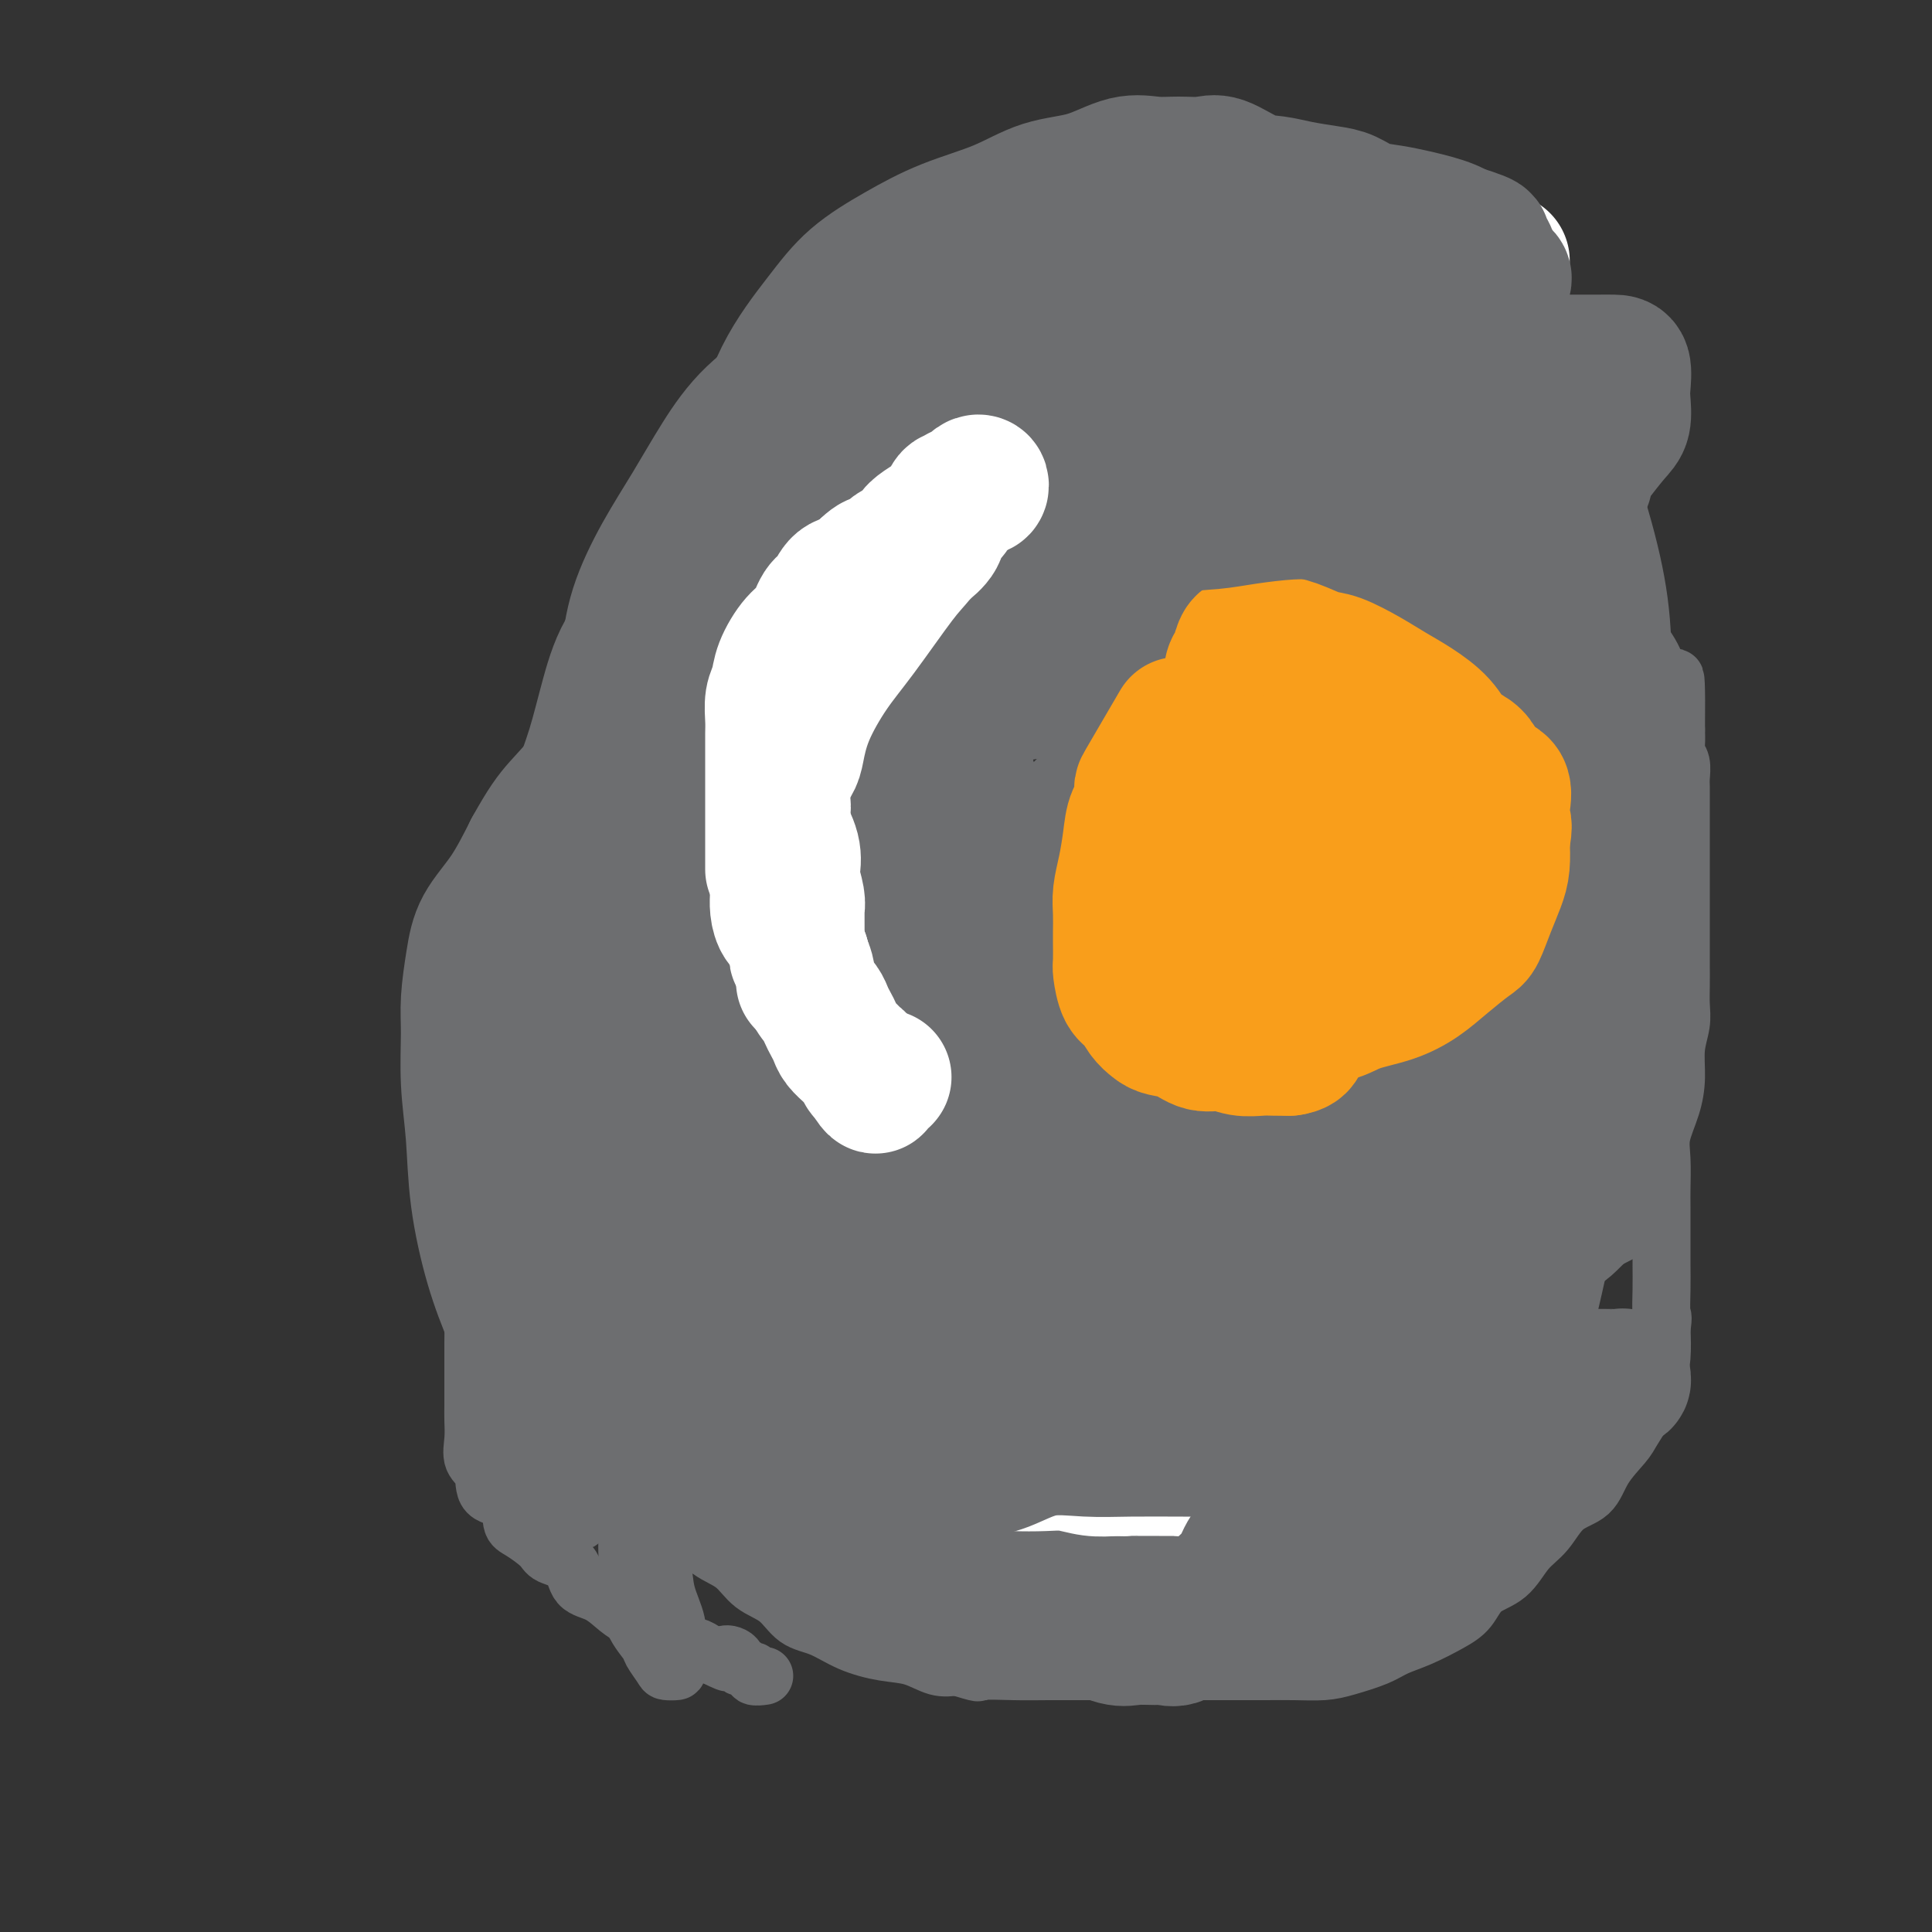 <svg viewBox='0 0 400 400' version='1.1' xmlns='http://www.w3.org/2000/svg' xmlns:xlink='http://www.w3.org/1999/xlink'><rect x="0" y="0" width="400" height="400" fill="#333333" stroke="none"/><g fill='none' stroke='#F99E1B' stroke-width='12' stroke-linecap='round' stroke-linejoin='round'><path d='M189,194c-2.113,2.564 -4.227,5.129 -5,7c-0.773,1.871 -0.207,3.049 0,4c0.207,0.951 0.055,1.676 0,3c-0.055,1.324 -0.015,3.249 0,5c0.015,1.751 0.003,3.329 0,5c-0.003,1.671 0.003,3.435 0,5c-0.003,1.565 -0.013,2.930 0,5c0.013,2.070 0.051,4.844 0,7c-0.051,2.156 -0.191,3.695 0,5c0.191,1.305 0.712,2.377 1,4c0.288,1.623 0.343,3.796 1,6c0.657,2.204 1.917,4.438 3,6c1.083,1.562 1.990,2.454 3,4c1.010,1.546 2.124,3.748 3,5c0.876,1.252 1.513,1.554 2,2c0.487,0.446 0.824,1.037 2,2c1.176,0.963 3.191,2.296 5,3c1.809,0.704 3.413,0.777 5,1c1.587,0.223 3.157,0.597 5,1c1.843,0.403 3.958,0.837 6,1c2.042,0.163 4.009,0.057 6,0c1.991,-0.057 4.006,-0.065 6,0c1.994,0.065 3.967,0.203 6,0c2.033,-0.203 4.124,-0.747 6,-2c1.876,-1.253 3.536,-3.215 5,-5c1.464,-1.785 2.732,-3.392 4,-5'/><path d='M253,263c3.031,-2.900 3.109,-4.149 4,-6c0.891,-1.851 2.596,-4.303 4,-6c1.404,-1.697 2.508,-2.637 3,-4c0.492,-1.363 0.373,-3.147 1,-5c0.627,-1.853 2.000,-3.775 3,-5c1.000,-1.225 1.627,-1.752 2,-3c0.373,-1.248 0.492,-3.218 1,-5c0.508,-1.782 1.404,-3.378 2,-5c0.596,-1.622 0.892,-3.271 1,-5c0.108,-1.729 0.029,-3.539 0,-5c-0.029,-1.461 -0.009,-2.573 0,-4c0.009,-1.427 0.007,-3.168 0,-5c-0.007,-1.832 -0.019,-3.754 0,-5c0.019,-1.246 0.071,-1.816 0,-3c-0.071,-1.184 -0.263,-2.984 -1,-4c-0.737,-1.016 -2.019,-1.250 -3,-2c-0.981,-0.750 -1.660,-2.015 -2,-3c-0.340,-0.985 -0.340,-1.688 -1,-2c-0.660,-0.312 -1.981,-0.231 -3,-1c-1.019,-0.769 -1.737,-2.388 -2,-3c-0.263,-0.612 -0.071,-0.217 -1,0c-0.929,0.217 -2.981,0.254 -4,0c-1.019,-0.254 -1.006,-0.801 -2,-1c-0.994,-0.199 -2.994,-0.050 -5,0c-2.006,0.050 -4.018,0.002 -6,0c-1.982,-0.002 -3.933,0.044 -6,0c-2.067,-0.044 -4.250,-0.178 -7,0c-2.750,0.178 -6.067,0.666 -8,1c-1.933,0.334 -2.482,0.513 -4,1c-1.518,0.487 -4.005,1.282 -6,2c-1.995,0.718 -3.497,1.359 -5,2'/><path d='M208,187c-4.938,1.769 -5.782,3.191 -7,4c-1.218,0.809 -2.809,1.006 -5,2c-2.191,0.994 -4.983,2.784 -7,4c-2.017,1.216 -3.258,1.859 -5,3c-1.742,1.141 -3.983,2.779 -5,4c-1.017,1.221 -0.809,2.023 -1,3c-0.191,0.977 -0.780,2.128 -1,3c-0.220,0.872 -0.070,1.467 0,2c0.070,0.533 0.058,1.006 0,2c-0.058,0.994 -0.164,2.510 0,4c0.164,1.490 0.599,2.953 1,4c0.401,1.047 0.770,1.677 2,3c1.230,1.323 3.323,3.339 5,5c1.677,1.661 2.939,2.966 4,4c1.061,1.034 1.920,1.795 3,3c1.080,1.205 2.380,2.854 4,4c1.620,1.146 3.558,1.789 5,3c1.442,1.211 2.386,2.990 4,4c1.614,1.010 3.897,1.251 6,2c2.103,0.749 4.024,2.005 6,3c1.976,0.995 4.005,1.727 6,2c1.995,0.273 3.954,0.086 6,0c2.046,-0.086 4.178,-0.071 6,0c1.822,0.071 3.333,0.200 5,0c1.667,-0.200 3.489,-0.727 5,-2c1.511,-1.273 2.709,-3.291 4,-5c1.291,-1.709 2.675,-3.110 4,-5c1.325,-1.890 2.592,-4.269 4,-6c1.408,-1.731 2.956,-2.812 4,-5c1.044,-2.188 1.584,-5.482 2,-8c0.416,-2.518 0.708,-4.259 1,-6'/><path d='M264,218c0.569,-3.478 0.492,-5.172 1,-7c0.508,-1.828 1.602,-3.790 2,-5c0.398,-1.210 0.100,-1.669 0,-3c-0.100,-1.331 -0.003,-3.535 0,-5c0.003,-1.465 -0.088,-2.192 0,-3c0.088,-0.808 0.356,-1.697 0,-3c-0.356,-1.303 -1.335,-3.018 -2,-4c-0.665,-0.982 -1.016,-1.230 -2,-2c-0.984,-0.770 -2.600,-2.063 -4,-3c-1.400,-0.937 -2.585,-1.516 -4,-2c-1.415,-0.484 -3.062,-0.871 -5,-1c-1.938,-0.129 -4.169,-0.001 -7,0c-2.831,0.001 -6.263,-0.127 -10,0c-3.737,0.127 -7.778,0.509 -12,2c-4.222,1.491 -8.624,4.092 -12,7c-3.376,2.908 -5.728,6.124 -8,9c-2.272,2.876 -4.466,5.413 -6,8c-1.534,2.587 -2.408,5.222 -3,8c-0.592,2.778 -0.900,5.697 -1,8c-0.100,2.303 0.010,3.991 0,6c-0.010,2.009 -0.140,4.341 0,6c0.140,1.659 0.549,2.646 1,4c0.451,1.354 0.943,3.077 2,5c1.057,1.923 2.678,4.047 4,6c1.322,1.953 2.344,3.735 4,5c1.656,1.265 3.946,2.013 6,3c2.054,0.987 3.874,2.212 6,3c2.126,0.788 4.560,1.139 7,2c2.440,0.861 4.888,2.232 7,3c2.112,0.768 3.889,0.934 6,1c2.111,0.066 4.555,0.033 7,0'/><path d='M241,266c4.986,0.940 3.952,0.290 5,0c1.048,-0.290 4.177,-0.220 6,0c1.823,0.220 2.341,0.590 3,0c0.659,-0.590 1.459,-2.140 2,-4c0.541,-1.860 0.823,-4.028 1,-6c0.177,-1.972 0.247,-3.746 1,-6c0.753,-2.254 2.188,-4.988 3,-7c0.812,-2.012 1.002,-3.300 1,-5c-0.002,-1.700 -0.197,-3.810 0,-6c0.197,-2.190 0.786,-4.458 1,-6c0.214,-1.542 0.055,-2.356 0,-4c-0.055,-1.644 -0.005,-4.118 0,-6c0.005,-1.882 -0.035,-3.172 0,-5c0.035,-1.828 0.144,-4.192 0,-6c-0.144,-1.808 -0.540,-3.059 -1,-4c-0.460,-0.941 -0.985,-1.573 -2,-2c-1.015,-0.427 -2.520,-0.651 -4,-1c-1.480,-0.349 -2.934,-0.824 -4,-1c-1.066,-0.176 -1.745,-0.054 -3,0c-1.255,0.054 -3.086,0.040 -5,0c-1.914,-0.040 -3.912,-0.104 -6,0c-2.088,0.104 -4.267,0.377 -7,2c-2.733,1.623 -6.021,4.595 -9,7c-2.979,2.405 -5.649,4.242 -8,7c-2.351,2.758 -4.381,6.437 -6,9c-1.619,2.563 -2.826,4.012 -4,6c-1.174,1.988 -2.315,4.516 -3,6c-0.685,1.484 -0.916,1.924 -1,3c-0.084,1.076 -0.023,2.790 0,4c0.023,1.210 0.006,1.917 0,3c-0.006,1.083 -0.003,2.541 0,4'/><path d='M201,248c-0.510,3.551 0.217,2.430 1,3c0.783,0.570 1.624,2.832 3,4c1.376,1.168 3.287,1.241 5,2c1.713,0.759 3.228,2.202 5,3c1.772,0.798 3.803,0.949 6,1c2.197,0.051 4.562,0.001 7,0c2.438,-0.001 4.949,0.046 7,0c2.051,-0.046 3.641,-0.185 6,0c2.359,0.185 5.487,0.694 8,0c2.513,-0.694 4.413,-2.592 6,-4c1.587,-1.408 2.863,-2.325 4,-4c1.137,-1.675 2.136,-4.108 3,-6c0.864,-1.892 1.594,-3.242 2,-5c0.406,-1.758 0.487,-3.925 1,-6c0.513,-2.075 1.458,-4.058 2,-7c0.542,-2.942 0.681,-6.842 1,-10c0.319,-3.158 0.816,-5.574 1,-8c0.184,-2.426 0.054,-4.860 0,-7c-0.054,-2.140 -0.032,-3.984 0,-5c0.032,-1.016 0.075,-1.204 0,-2c-0.075,-0.796 -0.268,-2.199 -1,-3c-0.732,-0.801 -2.003,-0.999 -3,-1c-0.997,-0.001 -1.719,0.195 -3,0c-1.281,-0.195 -3.120,-0.780 -5,-1c-1.880,-0.220 -3.800,-0.074 -6,0c-2.200,0.074 -4.681,0.075 -7,0c-2.319,-0.075 -4.475,-0.227 -7,0c-2.525,0.227 -5.419,0.834 -8,2c-2.581,1.166 -4.849,2.891 -7,4c-2.151,1.109 -4.186,1.603 -6,3c-1.814,1.397 -3.407,3.699 -5,6'/><path d='M211,207c-1.449,1.713 -2.570,2.997 -4,5c-1.430,2.003 -3.168,4.725 -4,7c-0.832,2.275 -0.757,4.101 -1,6c-0.243,1.899 -0.804,3.870 -1,6c-0.196,2.130 -0.028,4.418 0,7c0.028,2.582 -0.084,5.459 0,8c0.084,2.541 0.364,4.746 1,7c0.636,2.254 1.627,4.555 3,6c1.373,1.445 3.127,2.033 5,3c1.873,0.967 3.863,2.313 6,3c2.137,0.687 4.421,0.716 7,1c2.579,0.284 5.455,0.822 8,1c2.545,0.178 4.761,-0.006 7,0c2.239,0.006 4.502,0.202 7,0c2.498,-0.202 5.231,-0.803 8,-2c2.769,-1.197 5.574,-2.991 8,-5c2.426,-2.009 4.473,-4.232 7,-7c2.527,-2.768 5.532,-6.080 8,-9c2.468,-2.920 4.398,-5.448 6,-9c1.602,-3.552 2.877,-8.129 4,-11c1.123,-2.871 2.095,-4.036 3,-6c0.905,-1.964 1.745,-4.727 2,-7c0.255,-2.273 -0.074,-4.057 0,-6c0.074,-1.943 0.552,-4.047 0,-6c-0.552,-1.953 -2.134,-3.756 -4,-5c-1.866,-1.244 -4.017,-1.928 -6,-3c-1.983,-1.072 -3.796,-2.533 -6,-3c-2.204,-0.467 -4.797,0.060 -7,0c-2.203,-0.060 -4.016,-0.709 -6,-1c-1.984,-0.291 -4.138,-0.226 -7,0c-2.862,0.226 -6.431,0.613 -10,1'/><path d='M245,188c-6.437,0.628 -7.530,2.196 -10,4c-2.470,1.804 -6.319,3.842 -10,6c-3.681,2.158 -7.196,4.435 -10,6c-2.804,1.565 -4.899,2.416 -7,4c-2.101,1.584 -4.210,3.900 -6,6c-1.790,2.100 -3.262,3.983 -4,6c-0.738,2.017 -0.743,4.167 -1,6c-0.257,1.833 -0.766,3.348 -1,5c-0.234,1.652 -0.193,3.440 0,5c0.193,1.560 0.538,2.892 1,4c0.462,1.108 1.042,1.991 2,3c0.958,1.009 2.293,2.144 4,3c1.707,0.856 3.786,1.435 5,2c1.214,0.565 1.564,1.117 3,2c1.436,0.883 3.958,2.097 6,3c2.042,0.903 3.605,1.495 6,2c2.395,0.505 5.621,0.923 8,1c2.379,0.077 3.909,-0.187 6,0c2.091,0.187 4.741,0.826 8,0c3.259,-0.826 7.127,-3.115 10,-5c2.873,-1.885 4.751,-3.365 7,-5c2.249,-1.635 4.869,-3.424 7,-6c2.131,-2.576 3.774,-5.940 5,-9c1.226,-3.060 2.034,-5.815 3,-9c0.966,-3.185 2.090,-6.799 3,-10c0.910,-3.201 1.607,-5.987 2,-9c0.393,-3.013 0.481,-6.252 1,-9c0.519,-2.748 1.469,-5.005 2,-7c0.531,-1.995 0.643,-3.730 0,-5c-0.643,-1.270 -2.041,-2.077 -3,-3c-0.959,-0.923 -1.480,-1.961 -2,-3'/><path d='M280,176c-1.376,-1.702 -2.315,-0.456 -4,0c-1.685,0.456 -4.116,0.122 -6,0c-1.884,-0.122 -3.222,-0.033 -5,0c-1.778,0.033 -3.997,0.009 -6,1c-2.003,0.991 -3.789,2.997 -6,5c-2.211,2.003 -4.847,4.004 -7,6c-2.153,1.996 -3.824,3.986 -6,6c-2.176,2.014 -4.856,4.051 -7,7c-2.144,2.949 -3.753,6.808 -5,10c-1.247,3.192 -2.133,5.716 -3,8c-0.867,2.284 -1.714,4.327 -2,7c-0.286,2.673 -0.012,5.977 0,8c0.012,2.023 -0.239,2.766 0,4c0.239,1.234 0.966,2.957 2,4c1.034,1.043 2.375,1.404 4,2c1.625,0.596 3.536,1.427 5,2c1.464,0.573 2.482,0.888 4,1c1.518,0.112 3.537,0.021 5,0c1.463,-0.021 2.370,0.029 4,0c1.630,-0.029 3.984,-0.137 6,0c2.016,0.137 3.696,0.521 5,0c1.304,-0.521 2.233,-1.945 3,-3c0.767,-1.055 1.371,-1.739 2,-3c0.629,-1.261 1.282,-3.097 2,-6c0.718,-2.903 1.499,-6.873 2,-11c0.501,-4.127 0.720,-8.413 1,-12c0.280,-3.587 0.622,-6.477 1,-9c0.378,-2.523 0.794,-4.679 1,-6c0.206,-1.321 0.202,-1.806 0,-2c-0.202,-0.194 -0.601,-0.097 -1,0'/><path d='M269,195c0.294,-4.498 0.030,-1.243 -1,0c-1.030,1.243 -2.824,0.474 -4,0c-1.176,-0.474 -1.732,-0.655 -3,0c-1.268,0.655 -3.249,2.145 -5,3c-1.751,0.855 -3.274,1.076 -5,2c-1.726,0.924 -3.656,2.553 -5,4c-1.344,1.447 -2.101,2.712 -3,4c-0.899,1.288 -1.940,2.597 -3,5c-1.060,2.403 -2.140,5.898 -3,9c-0.860,3.102 -1.501,5.811 -2,9c-0.499,3.189 -0.856,6.857 -1,10c-0.144,3.143 -0.075,5.760 0,9c0.075,3.240 0.154,7.103 0,10c-0.154,2.897 -0.543,4.829 0,6c0.543,1.171 2.017,1.582 3,2c0.983,0.418 1.474,0.843 2,1c0.526,0.157 1.087,0.045 2,0c0.913,-0.045 2.177,-0.022 3,0c0.823,0.022 1.206,0.042 2,-1c0.794,-1.042 2.000,-3.148 3,-5c1.000,-1.852 1.795,-3.452 3,-6c1.205,-2.548 2.821,-6.046 4,-9c1.179,-2.954 1.923,-5.365 3,-8c1.077,-2.635 2.487,-5.496 4,-8c1.513,-2.504 3.127,-4.652 4,-7c0.873,-2.348 1.004,-4.895 2,-7c0.996,-2.105 2.855,-3.769 4,-5c1.145,-1.231 1.575,-2.031 2,-3c0.425,-0.969 0.845,-2.107 1,-3c0.155,-0.893 0.044,-1.541 0,-2c-0.044,-0.459 -0.022,-0.730 0,-1'/><path d='M276,204c3.721,-9.114 -0.478,-2.401 -3,0c-2.522,2.401 -3.369,0.488 -4,0c-0.631,-0.488 -1.048,0.450 -2,2c-0.952,1.550 -2.441,3.714 -4,5c-1.559,1.286 -3.188,1.694 -4,3c-0.812,1.306 -0.808,3.509 -2,6c-1.192,2.491 -3.581,5.271 -5,8c-1.419,2.729 -1.869,5.409 -3,8c-1.131,2.591 -2.944,5.094 -4,8c-1.056,2.906 -1.355,6.216 -2,9c-0.645,2.784 -1.637,5.043 -2,7c-0.363,1.957 -0.097,3.614 0,5c0.097,1.386 0.024,2.502 0,3c-0.024,0.498 -0.001,0.377 0,1c0.001,0.623 -0.021,1.989 0,2c0.021,0.011 0.086,-1.334 0,-2c-0.086,-0.666 -0.323,-0.653 0,-1c0.323,-0.347 1.204,-1.055 2,-2c0.796,-0.945 1.505,-2.128 2,-3c0.495,-0.872 0.777,-1.434 1,-2c0.223,-0.566 0.388,-1.137 1,-2c0.612,-0.863 1.670,-2.019 2,-3c0.330,-0.981 -0.069,-1.788 0,-3c0.069,-1.212 0.606,-2.830 1,-4c0.394,-1.170 0.644,-1.892 1,-3c0.356,-1.108 0.816,-2.602 1,-4c0.184,-1.398 0.092,-2.699 0,-4'/><path d='M252,238c0.474,-3.259 0.159,-2.407 0,-3c-0.159,-0.593 -0.161,-2.632 0,-4c0.161,-1.368 0.484,-2.065 0,-3c-0.484,-0.935 -1.775,-2.108 -3,-3c-1.225,-0.892 -2.382,-1.505 -4,-2c-1.618,-0.495 -3.696,-0.873 -5,-1c-1.304,-0.127 -1.834,-0.002 -3,0c-1.166,0.002 -2.969,-0.120 -4,0c-1.031,0.120 -1.289,0.482 -2,1c-0.711,0.518 -1.875,1.191 -3,2c-1.125,0.809 -2.210,1.754 -3,3c-0.790,1.246 -1.283,2.792 -2,4c-0.717,1.208 -1.657,2.079 -2,3c-0.343,0.921 -0.087,1.892 0,3c0.087,1.108 0.007,2.353 0,3c-0.007,0.647 0.060,0.695 0,1c-0.060,0.305 -0.248,0.866 0,1c0.248,0.134 0.933,-0.160 2,0c1.067,0.160 2.517,0.774 4,1c1.483,0.226 3.001,0.063 4,0c0.999,-0.063 1.480,-0.025 2,0c0.520,0.025 1.081,0.039 2,0c0.919,-0.039 2.198,-0.130 3,0c0.802,0.130 1.128,0.480 2,0c0.872,-0.480 2.289,-1.792 4,-3c1.711,-1.208 3.716,-2.314 5,-4c1.284,-1.686 1.847,-3.952 3,-6c1.153,-2.048 2.897,-3.879 4,-6c1.103,-2.121 1.566,-4.533 2,-6c0.434,-1.467 0.838,-1.991 1,-3c0.162,-1.009 0.081,-2.505 0,-4'/><path d='M259,212c0.430,-2.282 0.007,-1.487 0,-2c-0.007,-0.513 0.404,-2.334 0,-3c-0.404,-0.666 -1.624,-0.178 -3,0c-1.376,0.178 -2.908,0.048 -4,0c-1.092,-0.048 -1.743,-0.012 -3,0c-1.257,0.012 -3.122,-0.001 -4,0c-0.878,0.001 -0.771,0.014 -1,0c-0.229,-0.014 -0.794,-0.055 -1,0c-0.206,0.055 -0.053,0.207 0,1c0.053,0.793 0.008,2.225 0,3c-0.008,0.775 0.023,0.891 0,2c-0.023,1.109 -0.100,3.212 0,5c0.100,1.788 0.376,3.261 0,5c-0.376,1.739 -1.404,3.744 -2,6c-0.596,2.256 -0.761,4.762 -1,6c-0.239,1.238 -0.551,1.206 -1,2c-0.449,0.794 -1.036,2.412 -2,3c-0.964,0.588 -2.306,0.146 -3,0c-0.694,-0.146 -0.741,0.005 -1,0c-0.259,-0.005 -0.731,-0.166 -1,0c-0.269,0.166 -0.334,0.659 -1,0c-0.666,-0.659 -1.934,-2.471 -3,-4c-1.066,-1.529 -1.929,-2.776 -3,-4c-1.071,-1.224 -2.348,-2.426 -4,-4c-1.652,-1.574 -3.677,-3.522 -5,-6c-1.323,-2.478 -1.944,-5.487 -3,-8c-1.056,-2.513 -2.545,-4.530 -4,-6c-1.455,-1.470 -2.874,-2.394 -4,-4c-1.126,-1.606 -1.957,-3.894 -3,-5c-1.043,-1.106 -2.298,-1.030 -3,-1c-0.702,0.030 -0.851,0.015 -1,0'/><path d='M198,198c-1.020,-0.159 -1.569,-0.058 -2,0c-0.431,0.058 -0.742,0.072 -1,0c-0.258,-0.072 -0.461,-0.229 -1,0c-0.539,0.229 -1.412,0.845 -2,2c-0.588,1.155 -0.890,2.848 -1,4c-0.110,1.152 -0.029,1.762 0,3c0.029,1.238 0.007,3.104 0,5c-0.007,1.896 -0.000,3.824 0,6c0.000,2.176 -0.007,4.602 0,7c0.007,2.398 0.029,4.770 0,7c-0.029,2.230 -0.110,4.318 0,6c0.110,1.682 0.410,2.958 1,4c0.590,1.042 1.468,1.848 2,2c0.532,0.152 0.717,-0.352 1,0c0.283,0.352 0.663,1.558 1,2c0.337,0.442 0.629,0.119 1,0c0.371,-0.119 0.820,-0.034 1,0c0.180,0.034 0.090,0.017 0,0'/></g>
<g fill='none' stroke='#6D6E70' stroke-width='12' stroke-linecap='round' stroke-linejoin='round'><path d='M132,298c-0.014,1.616 -0.028,3.232 0,4c0.028,0.768 0.097,0.688 0,1c-0.097,0.312 -0.361,1.016 0,2c0.361,0.984 1.347,2.249 2,3c0.653,0.751 0.972,0.990 2,2c1.028,1.010 2.766,2.791 4,4c1.234,1.209 1.965,1.844 3,3c1.035,1.156 2.376,2.831 4,4c1.624,1.169 3.532,1.831 5,3c1.468,1.169 2.498,2.844 4,4c1.502,1.156 3.478,1.791 5,3c1.522,1.209 2.590,2.991 4,4c1.410,1.009 3.160,1.244 5,2c1.840,0.756 3.769,2.031 6,3c2.231,0.969 4.763,1.631 7,2c2.237,0.369 4.179,0.446 6,1c1.821,0.554 3.520,1.587 5,2c1.480,0.413 2.740,0.207 4,0'/><path d='M198,345c5.898,1.774 4.144,1.207 5,1c0.856,-0.207 4.322,-0.056 7,0c2.678,0.056 4.569,0.015 7,0c2.431,-0.015 5.401,-0.004 8,0c2.599,0.004 4.826,0.001 7,0c2.174,-0.001 4.295,-0.000 6,0c1.705,0.000 2.992,-0.000 5,0c2.008,0.000 4.735,0.001 7,0c2.265,-0.001 4.067,-0.002 6,0c1.933,0.002 3.998,0.009 6,0c2.002,-0.009 3.942,-0.033 6,0c2.058,0.033 4.236,0.123 6,0c1.764,-0.123 3.115,-0.459 5,-1c1.885,-0.541 4.304,-1.287 6,-2c1.696,-0.713 2.668,-1.391 4,-2c1.332,-0.609 3.024,-1.147 5,-2c1.976,-0.853 4.236,-2.020 6,-3c1.764,-0.980 3.031,-1.772 4,-3c0.969,-1.228 1.640,-2.892 3,-4c1.360,-1.108 3.411,-1.660 5,-3c1.589,-1.340 2.717,-3.470 4,-5c1.283,-1.530 2.722,-2.462 4,-4c1.278,-1.538 2.396,-3.684 4,-5c1.604,-1.316 3.693,-1.803 5,-3c1.307,-1.197 1.831,-3.102 3,-5c1.169,-1.898 2.982,-3.787 4,-5c1.018,-1.213 1.240,-1.751 2,-3c0.760,-1.249 2.060,-3.211 3,-5c0.940,-1.789 1.522,-3.405 2,-5c0.478,-1.595 0.851,-3.170 1,-5c0.149,-1.830 0.075,-3.915 0,-6'/><path d='M344,275c0.464,-2.918 0.124,-2.213 0,-3c-0.124,-0.787 -0.033,-3.065 0,-5c0.033,-1.935 0.009,-3.529 0,-5c-0.009,-1.471 -0.004,-2.821 0,-5c0.004,-2.179 0.008,-5.186 0,-7c-0.008,-1.814 -0.026,-2.433 0,-4c0.026,-1.567 0.097,-4.081 0,-6c-0.097,-1.919 -0.362,-3.244 0,-5c0.362,-1.756 1.351,-3.943 2,-6c0.649,-2.057 0.959,-3.985 1,-6c0.041,-2.015 -0.185,-4.118 0,-6c0.185,-1.882 0.782,-3.542 1,-5c0.218,-1.458 0.059,-2.714 0,-4c-0.059,-1.286 -0.016,-2.603 0,-4c0.016,-1.397 0.004,-2.875 0,-4c-0.004,-1.125 -0.001,-1.896 0,-3c0.001,-1.104 0.000,-2.540 0,-4c-0.000,-1.460 -0.000,-2.945 0,-4c0.000,-1.055 0.000,-1.681 0,-3c-0.000,-1.319 -0.000,-3.332 0,-5c0.000,-1.668 -0.000,-2.992 0,-4c0.000,-1.008 0.000,-1.702 0,-3c-0.000,-1.298 -0.000,-3.200 0,-4c0.000,-0.800 0.001,-0.497 0,-1c-0.001,-0.503 -0.004,-1.811 0,-3c0.004,-1.189 0.015,-2.257 0,-3c-0.015,-0.743 -0.057,-1.160 0,-2c0.057,-0.840 0.211,-2.101 0,-3c-0.211,-0.899 -0.788,-1.434 -1,-2c-0.212,-0.566 -0.061,-1.162 0,-2c0.061,-0.838 0.030,-1.919 0,-3'/><path d='M347,151c0.204,-19.702 -0.786,-6.956 -1,-3c-0.214,3.956 0.347,-0.878 0,-3c-0.347,-2.122 -1.602,-1.531 -2,-2c-0.398,-0.469 0.059,-1.996 0,-3c-0.059,-1.004 -0.636,-1.483 -1,-2c-0.364,-0.517 -0.515,-1.072 -1,-2c-0.485,-0.928 -1.303,-2.229 -2,-3c-0.697,-0.771 -1.272,-1.010 -2,-2c-0.728,-0.990 -1.610,-2.730 -2,-4c-0.390,-1.270 -0.287,-2.070 -1,-3c-0.713,-0.930 -2.240,-1.991 -3,-3c-0.760,-1.009 -0.753,-1.965 -1,-3c-0.247,-1.035 -0.748,-2.149 -1,-3c-0.252,-0.851 -0.256,-1.439 -1,-2c-0.744,-0.561 -2.229,-1.095 -3,-2c-0.771,-0.905 -0.828,-2.180 -1,-3c-0.172,-0.820 -0.458,-1.184 -1,-2c-0.542,-0.816 -1.341,-2.084 -2,-3c-0.659,-0.916 -1.177,-1.479 -2,-2c-0.823,-0.521 -1.952,-1.001 -3,-2c-1.048,-0.999 -2.015,-2.519 -3,-4c-0.985,-1.481 -1.989,-2.923 -3,-4c-1.011,-1.077 -2.029,-1.787 -3,-3c-0.971,-1.213 -1.894,-2.927 -3,-4c-1.106,-1.073 -2.396,-1.506 -3,-2c-0.604,-0.494 -0.522,-1.050 -1,-2c-0.478,-0.950 -1.515,-2.293 -2,-3c-0.485,-0.707 -0.419,-0.777 -1,-1c-0.581,-0.223 -1.810,-0.598 -3,-1c-1.190,-0.402 -2.340,-0.829 -3,-1c-0.660,-0.171 -0.830,-0.085 -1,0'/><path d='M291,74c-1.838,-0.793 -2.432,-1.274 -3,-2c-0.568,-0.726 -1.112,-1.695 -2,-2c-0.888,-0.305 -2.122,0.054 -3,0c-0.878,-0.054 -1.399,-0.521 -2,-1c-0.601,-0.479 -1.282,-0.969 -2,-1c-0.718,-0.031 -1.474,0.398 -3,0c-1.526,-0.398 -3.820,-1.623 -5,-2c-1.180,-0.377 -1.244,0.095 -2,0c-0.756,-0.095 -2.204,-0.758 -4,-1c-1.796,-0.242 -3.938,-0.065 -6,0c-2.062,0.065 -4.042,0.017 -6,0c-1.958,-0.017 -3.894,-0.004 -6,0c-2.106,0.004 -4.383,0.001 -6,0c-1.617,-0.001 -2.573,0.002 -4,0c-1.427,-0.002 -3.324,-0.009 -5,0c-1.676,0.009 -3.132,0.033 -5,0c-1.868,-0.033 -4.148,-0.123 -6,0c-1.852,0.123 -3.275,0.460 -5,1c-1.725,0.540 -3.753,1.284 -5,2c-1.247,0.716 -1.715,1.403 -3,2c-1.285,0.597 -3.387,1.102 -5,2c-1.613,0.898 -2.737,2.187 -4,3c-1.263,0.813 -2.664,1.150 -4,2c-1.336,0.850 -2.605,2.213 -4,3c-1.395,0.787 -2.914,1.000 -5,2c-2.086,1.000 -4.740,2.789 -7,4c-2.260,1.211 -4.128,1.844 -6,3c-1.872,1.156 -3.749,2.836 -5,4c-1.251,1.164 -1.875,1.813 -3,3c-1.125,1.187 -2.750,2.910 -4,4c-1.250,1.090 -2.125,1.545 -3,2'/><path d='M158,102c-2.673,2.850 -1.854,3.477 -2,4c-0.146,0.523 -1.255,0.944 -2,2c-0.745,1.056 -1.124,2.749 -2,4c-0.876,1.251 -2.248,2.061 -3,3c-0.752,0.939 -0.884,2.006 -1,3c-0.116,0.994 -0.216,1.916 -1,3c-0.784,1.084 -2.250,2.329 -3,4c-0.750,1.671 -0.783,3.769 -1,5c-0.217,1.231 -0.618,1.594 -1,3c-0.382,1.406 -0.745,3.855 -1,6c-0.255,2.145 -0.401,3.987 -1,6c-0.599,2.013 -1.650,4.199 -2,6c-0.350,1.801 0.001,3.217 0,5c-0.001,1.783 -0.353,3.931 -1,5c-0.647,1.069 -1.590,1.058 -2,2c-0.410,0.942 -0.288,2.838 -1,4c-0.712,1.162 -2.256,1.589 -3,3c-0.744,1.411 -0.686,3.804 -1,6c-0.314,2.196 -0.999,4.195 -2,6c-1.001,1.805 -2.317,3.415 -3,5c-0.683,1.585 -0.734,3.145 -1,5c-0.266,1.855 -0.746,4.005 -1,6c-0.254,1.995 -0.282,3.834 -1,6c-0.718,2.166 -2.125,4.660 -3,7c-0.875,2.340 -1.218,4.526 -2,7c-0.782,2.474 -2.001,5.236 -3,8c-0.999,2.764 -1.776,5.531 -3,8c-1.224,2.469 -2.895,4.641 -4,6c-1.105,1.359 -1.644,1.904 -2,3c-0.356,1.096 -0.530,2.742 -1,4c-0.470,1.258 -1.235,2.129 -2,3'/><path d='M102,250c-1.570,3.604 -0.995,4.614 -1,6c-0.005,1.386 -0.590,3.149 -1,5c-0.410,1.851 -0.646,3.790 -1,5c-0.354,1.210 -0.827,1.691 -1,3c-0.173,1.309 -0.046,3.446 0,5c0.046,1.554 0.012,2.526 0,4c-0.012,1.474 -0.003,3.450 0,5c0.003,1.550 -0.001,2.673 0,4c0.001,1.327 0.008,2.857 0,4c-0.008,1.143 -0.030,1.900 0,3c0.030,1.100 0.114,2.544 0,4c-0.114,1.456 -0.424,2.926 0,4c0.424,1.074 1.581,1.753 2,3c0.419,1.247 0.098,3.062 1,4c0.902,0.938 3.026,1.000 4,2c0.974,1.000 0.797,2.937 1,4c0.203,1.063 0.787,1.251 2,2c1.213,0.749 3.055,2.058 4,3c0.945,0.942 0.994,1.516 2,2c1.006,0.484 2.968,0.878 4,2c1.032,1.122 1.133,2.972 2,4c0.867,1.028 2.500,1.235 4,2c1.500,0.765 2.867,2.089 4,3c1.133,0.911 2.033,1.411 3,2c0.967,0.589 2.002,1.267 3,2c0.998,0.733 1.958,1.520 3,2c1.042,0.480 2.166,0.654 3,1c0.834,0.346 1.378,0.866 2,1c0.622,0.134 1.321,-0.118 2,0c0.679,0.118 1.337,0.605 2,1c0.663,0.395 1.332,0.697 2,1'/><path d='M148,343c4.676,2.354 2.366,0.740 2,0c-0.366,-0.740 1.213,-0.606 2,0c0.787,0.606 0.783,1.683 1,2c0.217,0.317 0.654,-0.125 1,0c0.346,0.125 0.601,0.818 1,1c0.399,0.182 0.942,-0.147 1,0c0.058,0.147 -0.369,0.770 0,1c0.369,0.230 1.534,0.066 2,0c0.466,-0.066 0.233,-0.033 0,0'/><path d='M138,316c-3.834,-3.960 -7.668,-7.919 -9,-10c-1.332,-2.081 -0.161,-2.283 0,-3c0.161,-0.717 -0.689,-1.950 -1,-3c-0.311,-1.050 -0.084,-1.916 0,-4c0.084,-2.084 0.025,-5.385 0,-8c-0.025,-2.615 -0.016,-4.545 0,-7c0.016,-2.455 0.039,-5.434 0,-8c-0.039,-2.566 -0.141,-4.719 0,-7c0.141,-2.281 0.524,-4.692 1,-7c0.476,-2.308 1.046,-4.514 2,-6c0.954,-1.486 2.294,-2.252 3,-3c0.706,-0.748 0.779,-1.478 1,-2c0.221,-0.522 0.590,-0.836 1,-1c0.410,-0.164 0.863,-0.178 1,0c0.137,0.178 -0.040,0.548 0,1c0.040,0.452 0.297,0.986 0,2c-0.297,1.014 -1.149,2.507 -2,4'/><path d='M135,254c-0.123,1.973 0.068,3.405 0,5c-0.068,1.595 -0.397,3.352 -1,6c-0.603,2.648 -1.482,6.187 -2,10c-0.518,3.813 -0.676,7.901 -1,12c-0.324,4.099 -0.814,8.209 -1,12c-0.186,3.791 -0.067,7.265 0,10c0.067,2.735 0.081,4.733 0,7c-0.081,2.267 -0.258,4.805 0,7c0.258,2.195 0.952,4.049 1,6c0.048,1.951 -0.549,4.001 0,6c0.549,1.999 2.246,3.947 3,5c0.754,1.053 0.566,1.210 1,2c0.434,0.790 1.489,2.215 2,3c0.511,0.785 0.479,0.932 1,1c0.521,0.068 1.597,0.056 2,0c0.403,-0.056 0.134,-0.158 0,-1c-0.134,-0.842 -0.134,-2.425 0,-4c0.134,-1.575 0.402,-3.141 0,-5c-0.402,-1.859 -1.473,-4.010 -2,-6c-0.527,-1.990 -0.509,-3.819 -1,-6c-0.491,-2.181 -1.491,-4.714 -2,-8c-0.509,-3.286 -0.529,-7.324 -1,-11c-0.471,-3.676 -1.394,-6.990 -2,-11c-0.606,-4.010 -0.894,-8.715 -1,-13c-0.106,-4.285 -0.028,-8.148 0,-12c0.028,-3.852 0.008,-7.691 0,-12c-0.008,-4.309 -0.002,-9.088 0,-13c0.002,-3.912 0.001,-6.956 0,-10'/><path d='M131,234c-0.155,-11.197 -0.041,-9.189 0,-10c0.041,-0.811 0.010,-4.442 0,-7c-0.010,-2.558 0.001,-4.045 0,-5c-0.001,-0.955 -0.015,-1.379 0,-2c0.015,-0.621 0.057,-1.439 0,-2c-0.057,-0.561 -0.213,-0.865 0,-1c0.213,-0.135 0.797,-0.102 1,0c0.203,0.102 0.026,0.273 0,1c-0.026,0.727 0.097,2.009 0,3c-0.097,0.991 -0.416,1.689 0,3c0.416,1.311 1.567,3.233 2,5c0.433,1.767 0.150,3.377 0,6c-0.150,2.623 -0.166,6.258 0,10c0.166,3.742 0.513,7.590 0,12c-0.513,4.410 -1.888,9.382 -3,14c-1.112,4.618 -1.962,8.881 -3,13c-1.038,4.119 -2.264,8.094 -3,11c-0.736,2.906 -0.982,4.743 -1,7c-0.018,2.257 0.192,4.935 0,7c-0.192,2.065 -0.785,3.519 -1,5c-0.215,1.481 -0.051,2.989 0,4c0.051,1.011 -0.011,1.525 0,2c0.011,0.475 0.096,0.911 0,1c-0.096,0.089 -0.372,-0.168 -1,0c-0.628,0.168 -1.608,0.762 -2,0c-0.392,-0.762 -0.196,-2.881 0,-5'/><path d='M120,306c0.044,-1.382 0.155,-2.336 0,-4c-0.155,-1.664 -0.577,-4.039 -1,-6c-0.423,-1.961 -0.846,-3.507 -1,-6c-0.154,-2.493 -0.038,-5.934 0,-9c0.038,-3.066 -0.002,-5.757 0,-9c0.002,-3.243 0.046,-7.038 0,-12c-0.046,-4.962 -0.183,-11.092 0,-16c0.183,-4.908 0.684,-8.595 2,-13c1.316,-4.405 3.446,-9.528 5,-14c1.554,-4.472 2.532,-8.294 4,-12c1.468,-3.706 3.426,-7.298 5,-10c1.574,-2.702 2.765,-4.514 4,-6c1.235,-1.486 2.513,-2.645 4,-4c1.487,-1.355 3.183,-2.906 4,-4c0.817,-1.094 0.756,-1.732 1,-2c0.244,-0.268 0.794,-0.167 1,0c0.206,0.167 0.068,0.398 0,1c-0.068,0.602 -0.067,1.573 0,3c0.067,1.427 0.200,3.309 0,5c-0.200,1.691 -0.732,3.190 -1,5c-0.268,1.810 -0.272,3.930 -1,6c-0.728,2.070 -2.181,4.088 -3,7c-0.819,2.912 -1.005,6.717 -2,10c-0.995,3.283 -2.799,6.044 -4,10c-1.201,3.956 -1.800,9.107 -3,14c-1.200,4.893 -3.002,9.528 -4,14c-0.998,4.472 -1.192,8.781 -2,12c-0.808,3.219 -2.231,5.348 -3,8c-0.769,2.652 -0.885,5.826 -1,9'/><path d='M124,283c-3.561,13.689 -1.462,5.912 -1,5c0.462,-0.912 -0.713,5.041 -1,8c-0.287,2.959 0.316,2.924 0,4c-0.316,1.076 -1.549,3.261 -2,5c-0.451,1.739 -0.120,3.030 0,4c0.120,0.970 0.028,1.619 0,2c-0.028,0.381 0.006,0.494 0,1c-0.006,0.506 -0.054,1.407 0,2c0.054,0.593 0.211,0.880 0,1c-0.211,0.120 -0.788,0.074 -1,0c-0.212,-0.074 -0.057,-0.177 0,-1c0.057,-0.823 0.018,-2.366 0,-4c-0.018,-1.634 -0.014,-3.360 0,-5c0.014,-1.640 0.037,-3.196 0,-5c-0.037,-1.804 -0.134,-3.857 0,-6c0.134,-2.143 0.498,-4.378 1,-6c0.502,-1.622 1.140,-2.632 2,-4c0.860,-1.368 1.940,-3.094 3,-5c1.060,-1.906 2.101,-3.993 3,-6c0.899,-2.007 1.658,-3.936 3,-6c1.342,-2.064 3.269,-4.265 5,-7c1.731,-2.735 3.266,-6.006 5,-9c1.734,-2.994 3.667,-5.712 5,-8c1.333,-2.288 2.065,-4.146 3,-6c0.935,-1.854 2.071,-3.703 3,-5c0.929,-1.297 1.649,-2.041 2,-3c0.351,-0.959 0.331,-2.133 1,-3c0.669,-0.867 2.026,-1.426 3,-2c0.974,-0.574 1.564,-1.164 2,-2c0.436,-0.836 0.718,-1.918 1,-3'/><path d='M161,219c6.958,-10.920 3.854,-3.721 3,-1c-0.854,2.721 0.541,0.962 1,0c0.459,-0.962 -0.020,-1.128 0,-1c0.020,0.128 0.538,0.548 0,1c-0.538,0.452 -2.131,0.935 -3,2c-0.869,1.065 -1.014,2.711 -2,4c-0.986,1.289 -2.814,2.220 -4,4c-1.186,1.780 -1.730,4.410 -3,6c-1.270,1.590 -3.266,2.141 -5,4c-1.734,1.859 -3.204,5.025 -5,8c-1.796,2.975 -3.917,5.760 -6,9c-2.083,3.240 -4.129,6.935 -6,10c-1.871,3.065 -3.566,5.498 -5,8c-1.434,2.502 -2.608,5.071 -4,8c-1.392,2.929 -3.004,6.216 -4,9c-0.996,2.784 -1.377,5.064 -2,7c-0.623,1.936 -1.487,3.528 -2,5c-0.513,1.472 -0.673,2.823 -1,4c-0.327,1.177 -0.819,2.178 -1,3c-0.181,0.822 -0.049,1.464 0,2c0.049,0.536 0.015,0.968 0,1c-0.015,0.032 -0.009,-0.334 0,-1c0.009,-0.666 0.023,-1.632 0,-3c-0.023,-1.368 -0.083,-3.137 0,-5c0.083,-1.863 0.309,-3.818 0,-6c-0.309,-2.182 -1.155,-4.591 -2,-7'/><path d='M110,290c-0.703,-5.411 -1.459,-7.938 -2,-11c-0.541,-3.062 -0.867,-6.659 -1,-11c-0.133,-4.341 -0.073,-9.424 0,-14c0.073,-4.576 0.161,-8.643 1,-13c0.839,-4.357 2.430,-9.002 4,-13c1.570,-3.998 3.119,-7.347 5,-11c1.881,-3.653 4.093,-7.608 6,-11c1.907,-3.392 3.507,-6.220 5,-9c1.493,-2.780 2.877,-5.513 4,-8c1.123,-2.487 1.985,-4.728 3,-6c1.015,-1.272 2.182,-1.573 3,-2c0.818,-0.427 1.286,-0.979 2,-2c0.714,-1.021 1.672,-2.511 3,-4c1.328,-1.489 3.024,-2.977 4,-4c0.976,-1.023 1.232,-1.582 2,-2c0.768,-0.418 2.049,-0.694 3,-1c0.951,-0.306 1.573,-0.642 2,-1c0.427,-0.358 0.659,-0.740 1,-1c0.341,-0.260 0.790,-0.399 1,0c0.210,0.399 0.182,1.336 0,2c-0.182,0.664 -0.517,1.057 -1,3c-0.483,1.943 -1.115,5.438 -2,8c-0.885,2.562 -2.024,4.193 -3,6c-0.976,1.807 -1.788,3.791 -3,7c-1.212,3.209 -2.825,7.644 -5,12c-2.175,4.356 -4.913,8.631 -8,16c-3.087,7.369 -6.523,17.830 -9,26c-2.477,8.170 -3.993,14.049 -5,19c-1.007,4.951 -1.503,8.976 -2,13'/><path d='M118,278c-1.309,6.824 -1.083,7.884 -1,10c0.083,2.116 0.021,5.288 0,8c-0.021,2.712 -0.003,4.965 0,7c0.003,2.035 -0.010,3.852 0,5c0.010,1.148 0.043,1.628 0,2c-0.043,0.372 -0.162,0.636 0,1c0.162,0.364 0.607,0.829 1,1c0.393,0.171 0.736,0.048 1,0c0.264,-0.048 0.448,-0.020 1,0c0.552,0.020 1.472,0.032 2,0c0.528,-0.032 0.665,-0.109 1,0c0.335,0.109 0.867,0.403 1,0c0.133,-0.403 -0.133,-1.504 0,-3c0.133,-1.496 0.667,-3.386 1,-5c0.333,-1.614 0.467,-2.952 1,-5c0.533,-2.048 1.467,-4.805 2,-7c0.533,-2.195 0.665,-3.828 1,-6c0.335,-2.172 0.872,-4.883 2,-8c1.128,-3.117 2.847,-6.640 5,-12c2.153,-5.360 4.740,-12.557 7,-18c2.260,-5.443 4.195,-9.131 6,-14c1.805,-4.869 3.481,-10.920 5,-15c1.519,-4.080 2.879,-6.191 4,-9c1.121,-2.809 2.001,-6.318 3,-9c0.999,-2.682 2.118,-4.538 3,-6c0.882,-1.462 1.528,-2.530 2,-4c0.472,-1.470 0.770,-3.341 1,-5c0.230,-1.659 0.392,-3.104 1,-4c0.608,-0.896 1.664,-1.241 2,-2c0.336,-0.759 -0.047,-1.931 0,-3c0.047,-1.069 0.523,-2.034 1,-3'/><path d='M171,174c6.144,-16.678 1.505,-6.374 0,-3c-1.505,3.374 0.125,-0.183 1,-2c0.875,-1.817 0.994,-1.894 1,-2c0.006,-0.106 -0.101,-0.241 0,-1c0.101,-0.759 0.409,-2.142 1,-3c0.591,-0.858 1.466,-1.193 2,-2c0.534,-0.807 0.728,-2.088 1,-3c0.272,-0.912 0.622,-1.455 1,-2c0.378,-0.545 0.784,-1.093 1,-2c0.216,-0.907 0.241,-2.173 1,-3c0.759,-0.827 2.253,-1.216 3,-2c0.747,-0.784 0.749,-1.962 1,-3c0.251,-1.038 0.752,-1.937 1,-3c0.248,-1.063 0.244,-2.292 1,-3c0.756,-0.708 2.272,-0.896 3,-2c0.728,-1.104 0.670,-3.126 1,-4c0.330,-0.874 1.050,-0.601 2,-1c0.950,-0.399 2.130,-1.470 3,-2c0.870,-0.530 1.429,-0.519 2,-1c0.571,-0.481 1.154,-1.452 2,-2c0.846,-0.548 1.956,-0.671 3,-1c1.044,-0.329 2.023,-0.863 3,-1c0.977,-0.137 1.951,0.123 3,0c1.049,-0.123 2.172,-0.628 3,-1c0.828,-0.372 1.360,-0.611 2,-1c0.640,-0.389 1.386,-0.926 2,-1c0.614,-0.074 1.095,0.317 2,0c0.905,-0.317 2.232,-1.343 3,-2c0.768,-0.657 0.976,-0.946 2,-1c1.024,-0.054 2.864,0.127 4,0c1.136,-0.127 1.568,-0.564 2,-1'/><path d='M228,119c6.724,-2.321 4.534,-0.622 4,0c-0.534,0.622 0.589,0.167 2,0c1.411,-0.167 3.110,-0.045 4,0c0.890,0.045 0.972,0.012 2,0c1.028,-0.012 3.003,-0.003 4,0c0.997,0.003 1.015,-0.000 2,0c0.985,0.000 2.935,0.003 4,0c1.065,-0.003 1.244,-0.013 2,0c0.756,0.013 2.090,0.049 3,0c0.910,-0.049 1.396,-0.182 2,0c0.604,0.182 1.327,0.680 2,1c0.673,0.320 1.297,0.463 2,1c0.703,0.537 1.484,1.468 2,2c0.516,0.532 0.768,0.665 1,1c0.232,0.335 0.444,0.873 1,1c0.556,0.127 1.457,-0.158 2,0c0.543,0.158 0.729,0.759 1,1c0.271,0.241 0.626,0.121 1,0c0.374,-0.121 0.767,-0.242 1,0c0.233,0.242 0.308,0.847 0,1c-0.308,0.153 -0.998,-0.148 -2,0c-1.002,0.148 -2.317,0.744 -4,1c-1.683,0.256 -3.736,0.174 -5,0c-1.264,-0.174 -1.741,-0.438 -3,0c-1.259,0.438 -3.301,1.580 -5,2c-1.699,0.420 -3.057,0.120 -4,0c-0.943,-0.120 -1.472,-0.060 -2,0'/><path d='M245,130c-4.401,0.559 -3.903,-0.043 -4,0c-0.097,0.043 -0.788,0.733 -2,1c-1.212,0.267 -2.944,0.112 -4,0c-1.056,-0.112 -1.437,-0.181 -3,0c-1.563,0.181 -4.309,0.613 -7,1c-2.691,0.387 -5.326,0.730 -8,1c-2.674,0.270 -5.386,0.468 -8,1c-2.614,0.532 -5.131,1.396 -8,2c-2.869,0.604 -6.090,0.946 -9,2c-2.910,1.054 -5.508,2.821 -9,5c-3.492,2.179 -7.879,4.771 -11,8c-3.121,3.229 -4.976,7.095 -8,10c-3.024,2.905 -7.215,4.849 -10,8c-2.785,3.151 -4.163,7.510 -6,11c-1.837,3.490 -4.134,6.113 -6,9c-1.866,2.887 -3.303,6.040 -5,9c-1.697,2.960 -3.656,5.727 -5,9c-1.344,3.273 -2.073,7.050 -3,11c-0.927,3.950 -2.052,8.072 -3,12c-0.948,3.928 -1.719,7.661 -2,11c-0.281,3.339 -0.071,6.285 0,10c0.071,3.715 0.002,8.199 0,11c-0.002,2.801 0.063,3.918 0,6c-0.063,2.082 -0.252,5.129 0,7c0.252,1.871 0.947,2.566 2,4c1.053,1.434 2.466,3.608 3,5c0.534,1.392 0.190,2.003 1,3c0.810,0.997 2.774,2.381 4,4c1.226,1.619 1.715,3.474 3,5c1.285,1.526 3.367,2.722 5,4c1.633,1.278 2.816,2.639 4,4'/><path d='M146,304c4.068,4.531 3.237,1.358 3,1c-0.237,-0.358 0.121,2.100 1,3c0.879,0.900 2.280,0.244 3,0c0.720,-0.244 0.760,-0.074 1,0c0.240,0.074 0.681,0.054 1,0c0.319,-0.054 0.517,-0.141 1,0c0.483,0.141 1.253,0.510 2,0c0.747,-0.510 1.472,-1.900 2,-3c0.528,-1.100 0.859,-1.909 1,-3c0.141,-1.091 0.091,-2.465 0,-4c-0.091,-1.535 -0.222,-3.230 0,-5c0.222,-1.770 0.799,-3.615 1,-5c0.201,-1.385 0.028,-2.308 0,-4c-0.028,-1.692 0.091,-4.151 0,-7c-0.091,-2.849 -0.392,-6.087 0,-10c0.392,-3.913 1.475,-8.500 2,-13c0.525,-4.500 0.490,-8.914 1,-14c0.510,-5.086 1.565,-10.843 2,-16c0.435,-5.157 0.251,-9.712 1,-14c0.749,-4.288 2.431,-8.309 4,-13c1.569,-4.691 3.027,-10.051 4,-14c0.973,-3.949 1.463,-6.486 2,-9c0.537,-2.514 1.121,-5.004 2,-8c0.879,-2.996 2.053,-6.497 3,-9c0.947,-2.503 1.668,-4.008 2,-6c0.332,-1.992 0.275,-4.469 1,-6c0.725,-1.531 2.233,-2.115 3,-3c0.767,-0.885 0.793,-2.072 1,-3c0.207,-0.928 0.594,-1.596 1,-2c0.406,-0.404 0.830,-0.544 1,-1c0.170,-0.456 0.085,-1.228 0,-2'/><path d='M192,134c3.716,-12.150 1.007,-4.525 0,-1c-1.007,3.525 -0.312,2.952 0,3c0.312,0.048 0.240,0.719 0,2c-0.240,1.281 -0.649,3.172 -1,5c-0.351,1.828 -0.646,3.594 -1,5c-0.354,1.406 -0.769,2.453 -1,4c-0.231,1.547 -0.277,3.595 -1,6c-0.723,2.405 -2.122,5.169 -4,8c-1.878,2.831 -4.236,5.729 -6,9c-1.764,3.271 -2.933,6.914 -4,10c-1.067,3.086 -2.030,5.615 -3,8c-0.970,2.385 -1.946,4.625 -3,7c-1.054,2.375 -2.185,4.886 -3,7c-0.815,2.114 -1.315,3.832 -3,7c-1.685,3.168 -4.555,7.787 -6,12c-1.445,4.213 -1.466,8.019 -2,11c-0.534,2.981 -1.581,5.137 -2,6c-0.419,0.863 -0.209,0.431 0,0'/></g>
<g fill='none' stroke='#6D6E70' stroke-width='28' stroke-linecap='round' stroke-linejoin='round'><path d='M283,124c-5.274,0.067 -10.548,0.134 -13,0c-2.452,-0.134 -2.082,-0.468 -3,0c-0.918,0.468 -3.123,1.739 -5,3c-1.877,1.261 -3.424,2.514 -5,4c-1.576,1.486 -3.179,3.207 -5,5c-1.821,1.793 -3.859,3.658 -6,7c-2.141,3.342 -4.384,8.162 -7,13c-2.616,4.838 -5.605,9.692 -8,15c-2.395,5.308 -4.197,11.068 -6,17c-1.803,5.932 -3.608,12.037 -5,17c-1.392,4.963 -2.373,8.784 -3,13c-0.627,4.216 -0.902,8.826 -1,13c-0.098,4.174 -0.019,7.913 0,11c0.019,3.087 -0.024,5.524 0,8c0.024,2.476 0.113,4.993 1,7c0.887,2.007 2.571,3.505 4,5c1.429,1.495 2.605,2.989 4,4c1.395,1.011 3.011,1.540 4,2c0.989,0.460 1.350,0.852 2,1c0.650,0.148 1.589,0.051 2,0c0.411,-0.051 0.294,-0.055 1,0c0.706,0.055 2.236,0.169 3,0c0.764,-0.169 0.761,-0.623 1,-2c0.239,-1.377 0.718,-3.678 1,-6c0.282,-2.322 0.366,-4.663 1,-8c0.634,-3.337 1.817,-7.668 3,-12'/><path d='M243,241c1.407,-6.986 1.926,-10.452 4,-16c2.074,-5.548 5.705,-13.177 8,-19c2.295,-5.823 3.256,-9.841 4,-14c0.744,-4.159 1.271,-8.459 2,-12c0.729,-3.541 1.658,-6.323 2,-9c0.342,-2.677 0.095,-5.249 0,-7c-0.095,-1.751 -0.039,-2.680 0,-4c0.039,-1.320 0.060,-3.032 0,-5c-0.060,-1.968 -0.202,-4.191 -1,-6c-0.798,-1.809 -2.254,-3.203 -3,-5c-0.746,-1.797 -0.784,-3.998 -1,-5c-0.216,-1.002 -0.611,-0.805 -1,-1c-0.389,-0.195 -0.770,-0.781 -1,-1c-0.230,-0.219 -0.307,-0.071 -1,0c-0.693,0.071 -2.003,0.066 -3,0c-0.997,-0.066 -1.681,-0.192 -3,1c-1.319,1.192 -3.272,3.702 -5,6c-1.728,2.298 -3.230,4.385 -5,7c-1.770,2.615 -3.808,5.759 -7,9c-3.192,3.241 -7.539,6.577 -11,11c-3.461,4.423 -6.038,9.931 -8,15c-1.962,5.069 -3.310,9.700 -5,14c-1.690,4.300 -3.721,8.269 -5,12c-1.279,3.731 -1.807,7.225 -2,11c-0.193,3.775 -0.050,7.830 0,11c0.050,3.170 0.008,5.454 0,8c-0.008,2.546 0.018,5.352 0,8c-0.018,2.648 -0.082,5.136 1,7c1.082,1.864 3.309,3.104 5,4c1.691,0.896 2.845,1.448 4,2'/><path d='M211,263c2.094,0.926 2.829,0.241 4,0c1.171,-0.241 2.780,-0.039 4,0c1.220,0.039 2.053,-0.084 3,0c0.947,0.084 2.010,0.375 3,-1c0.990,-1.375 1.908,-4.415 3,-8c1.092,-3.585 2.360,-7.713 4,-13c1.640,-5.287 3.654,-11.732 6,-19c2.346,-7.268 5.024,-15.358 8,-22c2.976,-6.642 6.251,-11.834 9,-17c2.749,-5.166 4.973,-10.305 7,-15c2.027,-4.695 3.857,-8.945 5,-13c1.143,-4.055 1.598,-7.913 2,-11c0.402,-3.087 0.750,-5.402 1,-8c0.250,-2.598 0.402,-5.478 1,-8c0.598,-2.522 1.644,-4.685 2,-7c0.356,-2.315 0.023,-4.782 0,-7c-0.023,-2.218 0.263,-4.188 0,-6c-0.263,-1.812 -1.077,-3.467 -2,-5c-0.923,-1.533 -1.955,-2.945 -4,-4c-2.045,-1.055 -5.102,-1.752 -8,-2c-2.898,-0.248 -5.638,-0.046 -8,0c-2.362,0.046 -4.345,-0.065 -7,0c-2.655,0.065 -5.982,0.306 -9,2c-3.018,1.694 -5.725,4.843 -9,8c-3.275,3.157 -7.116,6.324 -11,11c-3.884,4.676 -7.811,10.861 -13,19c-5.189,8.139 -11.639,18.233 -16,27c-4.361,8.767 -6.633,16.205 -8,23c-1.367,6.795 -1.830,12.945 -2,19c-0.170,6.055 -0.049,12.016 0,17c0.049,4.984 0.024,8.992 0,13'/><path d='M176,236c-0.445,9.679 -0.558,9.378 0,12c0.558,2.622 1.785,8.169 4,12c2.215,3.831 5.417,5.948 8,8c2.583,2.052 4.548,4.040 7,6c2.452,1.960 5.390,3.894 8,5c2.610,1.106 4.893,1.385 7,2c2.107,0.615 4.038,1.566 6,2c1.962,0.434 3.955,0.352 5,0c1.045,-0.352 1.142,-0.974 2,-2c0.858,-1.026 2.477,-2.457 4,-4c1.523,-1.543 2.949,-3.197 4,-6c1.051,-2.803 1.728,-6.755 3,-12c1.272,-5.245 3.140,-11.784 5,-18c1.860,-6.216 3.713,-12.111 6,-19c2.287,-6.889 5.010,-14.773 7,-21c1.990,-6.227 3.248,-10.798 5,-16c1.752,-5.202 3.999,-11.036 6,-16c2.001,-4.964 3.755,-9.060 5,-13c1.245,-3.940 1.980,-7.726 3,-11c1.020,-3.274 2.326,-6.036 3,-9c0.674,-2.964 0.718,-6.129 1,-9c0.282,-2.871 0.804,-5.448 1,-8c0.196,-2.552 0.066,-5.080 0,-8c-0.066,-2.920 -0.069,-6.231 0,-9c0.069,-2.769 0.209,-4.994 0,-7c-0.209,-2.006 -0.767,-3.791 -2,-5c-1.233,-1.209 -3.140,-1.840 -5,-3c-1.860,-1.160 -3.674,-2.847 -6,-4c-2.326,-1.153 -5.165,-1.772 -8,-2c-2.835,-0.228 -5.667,-0.065 -9,0c-3.333,0.065 -7.166,0.033 -11,0'/><path d='M235,81c-4.951,-0.380 -7.327,-1.330 -13,0c-5.673,1.330 -14.642,4.941 -24,10c-9.358,5.059 -19.104,11.568 -25,16c-5.896,4.432 -7.943,6.787 -11,10c-3.057,3.213 -7.125,7.283 -10,11c-2.875,3.717 -4.559,7.079 -6,12c-1.441,4.921 -2.640,11.399 -3,17c-0.360,5.601 0.117,10.325 0,16c-0.117,5.675 -0.830,12.301 0,18c0.830,5.699 3.201,10.473 5,15c1.799,4.527 3.024,8.809 5,13c1.976,4.191 4.703,8.291 7,12c2.297,3.709 4.163,7.028 6,10c1.837,2.972 3.646,5.596 6,8c2.354,2.404 5.254,4.588 8,7c2.746,2.412 5.338,5.051 8,7c2.662,1.949 5.393,3.206 8,5c2.607,1.794 5.089,4.123 8,6c2.911,1.877 6.251,3.301 9,5c2.749,1.699 4.908,3.674 8,5c3.092,1.326 7.116,2.004 10,3c2.884,0.996 4.626,2.310 7,3c2.374,0.690 5.380,0.757 8,1c2.620,0.243 4.856,0.664 7,1c2.144,0.336 4.197,0.589 6,0c1.803,-0.589 3.355,-2.018 4,-4c0.645,-1.982 0.383,-4.517 1,-7c0.617,-2.483 2.114,-4.913 3,-8c0.886,-3.087 1.162,-6.831 2,-11c0.838,-4.169 2.240,-8.763 4,-15c1.760,-6.237 3.880,-14.119 6,-22'/><path d='M279,225c3.556,-14.515 4.446,-19.302 6,-27c1.554,-7.698 3.773,-18.308 6,-27c2.227,-8.692 4.464,-15.467 6,-22c1.536,-6.533 2.373,-12.825 3,-18c0.627,-5.175 1.043,-9.233 2,-13c0.957,-3.767 2.454,-7.244 3,-11c0.546,-3.756 0.142,-7.790 0,-11c-0.142,-3.210 -0.021,-5.596 0,-8c0.021,-2.404 -0.057,-4.827 -1,-7c-0.943,-2.173 -2.750,-4.098 -5,-6c-2.250,-1.902 -4.943,-3.783 -8,-5c-3.057,-1.217 -6.478,-1.770 -10,-2c-3.522,-0.230 -7.145,-0.137 -11,0c-3.855,0.137 -7.941,0.319 -12,0c-4.059,-0.319 -8.090,-1.139 -13,0c-4.910,1.139 -10.697,4.238 -16,6c-5.303,1.762 -10.122,2.188 -15,4c-4.878,1.812 -9.817,5.009 -15,8c-5.183,2.991 -10.612,5.775 -16,10c-5.388,4.225 -10.736,9.890 -16,15c-5.264,5.110 -10.443,9.664 -15,15c-4.557,5.336 -8.493,11.455 -12,17c-3.507,5.545 -6.586,10.516 -9,15c-2.414,4.484 -4.162,8.479 -5,13c-0.838,4.521 -0.764,9.566 -1,14c-0.236,4.434 -0.780,8.257 -1,12c-0.220,3.743 -0.114,7.406 0,11c0.114,3.594 0.237,7.118 0,11c-0.237,3.882 -0.833,8.122 0,12c0.833,3.878 3.095,7.394 5,11c1.905,3.606 3.452,7.303 5,11'/><path d='M134,253c2.759,5.002 4.656,6.507 7,9c2.344,2.493 5.135,5.974 8,9c2.865,3.026 5.803,5.595 9,8c3.197,2.405 6.651,4.644 10,6c3.349,1.356 6.592,1.828 10,3c3.408,1.172 6.980,3.046 10,4c3.020,0.954 5.487,0.990 8,1c2.513,0.010 5.071,-0.005 8,0c2.929,0.005 6.230,0.030 9,0c2.770,-0.030 5.010,-0.114 8,0c2.990,0.114 6.731,0.428 10,0c3.269,-0.428 6.066,-1.597 9,-3c2.934,-1.403 6.005,-3.041 9,-5c2.995,-1.959 5.914,-4.239 8,-7c2.086,-2.761 3.339,-6.002 5,-9c1.661,-2.998 3.730,-5.753 5,-9c1.270,-3.247 1.743,-6.987 3,-11c1.257,-4.013 3.300,-8.298 5,-13c1.700,-4.702 3.057,-9.821 5,-16c1.943,-6.179 4.472,-13.417 6,-19c1.528,-5.583 2.055,-9.510 3,-14c0.945,-4.490 2.306,-9.543 3,-14c0.694,-4.457 0.720,-8.318 1,-12c0.280,-3.682 0.815,-7.187 1,-11c0.185,-3.813 0.020,-7.936 0,-12c-0.020,-4.064 0.106,-8.071 0,-12c-0.106,-3.929 -0.443,-7.782 -2,-11c-1.557,-3.218 -4.335,-5.801 -7,-9c-2.665,-3.199 -5.218,-7.015 -8,-10c-2.782,-2.985 -5.795,-5.139 -9,-7c-3.205,-1.861 -6.603,-3.431 -10,-5'/><path d='M258,84c-5.269,-2.313 -8.941,-2.094 -12,-2c-3.059,0.094 -5.504,0.065 -9,0c-3.496,-0.065 -8.045,-0.164 -12,0c-3.955,0.164 -7.318,0.593 -11,2c-3.682,1.407 -7.682,3.792 -12,6c-4.318,2.208 -8.954,4.237 -13,7c-4.046,2.763 -7.503,6.259 -11,10c-3.497,3.741 -7.033,7.725 -11,12c-3.967,4.275 -8.363,8.839 -12,15c-3.637,6.161 -6.515,13.918 -9,20c-2.485,6.082 -4.577,10.489 -6,16c-1.423,5.511 -2.178,12.125 -3,18c-0.822,5.875 -1.710,11.010 -2,16c-0.290,4.990 0.020,9.833 0,16c-0.020,6.167 -0.370,13.656 0,20c0.370,6.344 1.461,11.541 3,17c1.539,5.459 3.526,11.180 6,17c2.474,5.820 5.434,11.738 8,16c2.566,4.262 4.736,6.869 7,9c2.264,2.131 4.621,3.787 7,6c2.379,2.213 4.780,4.984 7,7c2.220,2.016 4.260,3.278 7,5c2.740,1.722 6.180,3.905 9,5c2.820,1.095 5.019,1.103 7,1c1.981,-0.103 3.742,-0.319 6,0c2.258,0.319 5.011,1.171 8,0c2.989,-1.171 6.214,-4.365 10,-7c3.786,-2.635 8.135,-4.709 12,-8c3.865,-3.291 7.247,-7.797 11,-12c3.753,-4.203 7.876,-8.101 12,-12'/><path d='M255,284c5.088,-6.410 6.309,-10.434 9,-15c2.691,-4.566 6.851,-9.673 10,-15c3.149,-5.327 5.287,-10.873 8,-16c2.713,-5.127 6.000,-9.836 9,-15c3.000,-5.164 5.714,-10.785 8,-16c2.286,-5.215 4.143,-10.024 6,-15c1.857,-4.976 3.712,-10.119 5,-15c1.288,-4.881 2.008,-9.499 3,-14c0.992,-4.501 2.256,-8.886 3,-13c0.744,-4.114 0.966,-7.959 1,-13c0.034,-5.041 -0.122,-11.280 0,-16c0.122,-4.720 0.520,-7.922 0,-13c-0.520,-5.078 -1.959,-12.034 -4,-19c-2.041,-6.966 -4.683,-13.942 -8,-20c-3.317,-6.058 -7.309,-11.196 -11,-15c-3.691,-3.804 -7.080,-6.272 -11,-8c-3.920,-1.728 -8.371,-2.714 -12,-3c-3.629,-0.286 -6.435,0.128 -10,0c-3.565,-0.128 -7.890,-0.798 -12,0c-4.110,0.798 -8.004,3.066 -12,5c-3.996,1.934 -8.094,3.536 -18,11c-9.906,7.464 -25.621,20.789 -36,31c-10.379,10.211 -15.422,17.306 -21,25c-5.578,7.694 -11.690,15.986 -16,24c-4.310,8.014 -6.818,15.751 -9,22c-2.182,6.249 -4.039,11.010 -5,16c-0.961,4.990 -1.025,10.210 -1,15c0.025,4.790 0.141,9.150 0,14c-0.141,4.850 -0.538,10.190 1,16c1.538,5.810 5.011,12.088 8,18c2.989,5.912 5.495,11.456 8,17'/><path d='M148,257c4.914,8.325 9.199,11.639 13,16c3.801,4.361 7.119,9.770 11,14c3.881,4.230 8.325,7.282 12,10c3.675,2.718 6.579,5.103 10,8c3.421,2.897 7.358,6.307 11,9c3.642,2.693 6.990,4.668 11,6c4.010,1.332 8.683,2.020 13,3c4.317,0.980 8.277,2.252 12,3c3.723,0.748 7.208,0.971 11,1c3.792,0.029 7.892,-0.136 12,0c4.108,0.136 8.225,0.572 12,0c3.775,-0.572 7.208,-2.152 11,-4c3.792,-1.848 7.942,-3.963 11,-6c3.058,-2.037 5.023,-3.995 7,-7c1.977,-3.005 3.967,-7.058 5,-11c1.033,-3.942 1.109,-7.774 2,-12c0.891,-4.226 2.595,-8.847 4,-14c1.405,-5.153 2.510,-10.838 4,-17c1.490,-6.162 3.366,-12.800 5,-20c1.634,-7.200 3.027,-14.962 4,-23c0.973,-8.038 1.525,-16.353 2,-24c0.475,-7.647 0.874,-14.626 1,-21c0.126,-6.374 -0.019,-12.143 0,-18c0.019,-5.857 0.204,-11.803 0,-17c-0.204,-5.197 -0.796,-9.645 -2,-15c-1.204,-5.355 -3.021,-11.618 -5,-17c-1.979,-5.382 -4.119,-9.884 -7,-15c-2.881,-5.116 -6.504,-10.845 -10,-15c-3.496,-4.155 -6.864,-6.734 -11,-9c-4.136,-2.266 -9.039,-4.219 -14,-5c-4.961,-0.781 -9.981,-0.391 -15,0'/><path d='M268,57c-5.240,-0.270 -10.840,-0.945 -17,0c-6.160,0.945 -12.880,3.512 -19,7c-6.120,3.488 -11.639,7.898 -17,12c-5.361,4.102 -10.563,7.895 -17,14c-6.437,6.105 -14.110,14.522 -20,21c-5.890,6.478 -9.998,11.015 -14,17c-4.002,5.985 -7.898,13.416 -11,20c-3.102,6.584 -5.410,12.320 -7,18c-1.590,5.680 -2.463,11.303 -3,17c-0.537,5.697 -0.738,11.468 -1,18c-0.262,6.532 -0.584,13.824 0,21c0.584,7.176 2.074,14.235 4,20c1.926,5.765 4.289,10.237 7,15c2.711,4.763 5.769,9.816 9,14c3.231,4.184 6.634,7.499 10,10c3.366,2.501 6.694,4.187 10,6c3.306,1.813 6.590,3.752 10,5c3.410,1.248 6.944,1.806 11,2c4.056,0.194 8.632,0.023 13,0c4.368,-0.023 8.527,0.100 13,0c4.473,-0.100 9.259,-0.425 14,-2c4.741,-1.575 9.435,-4.402 13,-7c3.565,-2.598 6.001,-4.968 9,-8c2.999,-3.032 6.563,-6.728 9,-10c2.437,-3.272 3.749,-6.121 5,-10c1.251,-3.879 2.440,-8.788 3,-13c0.560,-4.212 0.490,-7.728 1,-12c0.510,-4.272 1.601,-9.300 2,-14c0.399,-4.700 0.108,-9.073 0,-14c-0.108,-4.927 -0.031,-10.408 0,-16c0.031,-5.592 0.015,-11.296 0,-17'/><path d='M285,171c-1.462,-10.245 -5.118,-12.358 -8,-17c-2.882,-4.642 -4.990,-11.811 -9,-18c-4.010,-6.189 -9.921,-11.396 -15,-15c-5.079,-3.604 -9.326,-5.606 -14,-7c-4.674,-1.394 -9.776,-2.181 -14,-3c-4.224,-0.819 -7.570,-1.668 -10,-2c-2.430,-0.332 -3.943,-0.145 -6,0c-2.057,0.145 -4.656,0.249 -6,0c-1.344,-0.249 -1.432,-0.851 -2,0c-0.568,0.851 -1.616,3.156 -2,5c-0.384,1.844 -0.103,3.228 0,6c0.103,2.772 0.027,6.932 0,11c-0.027,4.068 -0.005,8.044 0,13c0.005,4.956 -0.007,10.893 0,16c0.007,5.107 0.033,9.385 0,14c-0.033,4.615 -0.126,9.568 0,14c0.126,4.432 0.470,8.344 2,12c1.530,3.656 4.247,7.057 6,10c1.753,2.943 2.541,5.428 4,7c1.459,1.572 3.590,2.232 5,3c1.410,0.768 2.101,1.646 3,2c0.899,0.354 2.006,0.184 3,0c0.994,-0.184 1.873,-0.383 3,0c1.127,0.383 2.500,1.347 3,0c0.500,-1.347 0.126,-5.006 0,-8c-0.126,-2.994 -0.003,-5.325 0,-9c0.003,-3.675 -0.115,-8.695 0,-14c0.115,-5.305 0.464,-10.896 1,-16c0.536,-5.104 1.260,-9.720 2,-15c0.740,-5.280 1.497,-11.223 2,-16c0.503,-4.777 0.751,-8.389 1,-12'/><path d='M234,132c1.033,-16.369 0.617,-12.293 1,-13c0.383,-0.707 1.567,-6.197 2,-10c0.433,-3.803 0.116,-5.919 0,-8c-0.116,-2.081 -0.031,-4.127 0,-6c0.031,-1.873 0.008,-3.574 0,-4c-0.008,-0.426 -0.002,0.421 0,2c0.002,1.579 0.000,3.889 0,6c-0.000,2.111 0.001,4.022 0,6c-0.001,1.978 -0.006,4.023 0,7c0.006,2.977 0.022,6.887 0,11c-0.022,4.113 -0.083,8.430 0,13c0.083,4.570 0.311,9.395 0,14c-0.311,4.605 -1.160,8.992 -2,13c-0.840,4.008 -1.672,7.638 -2,11c-0.328,3.362 -0.153,6.455 -1,9c-0.847,2.545 -2.715,4.540 -4,6c-1.285,1.460 -1.986,2.385 -3,3c-1.014,0.615 -2.342,0.921 -4,1c-1.658,0.079 -3.647,-0.067 -5,0c-1.353,0.067 -2.071,0.348 -3,-1c-0.929,-1.348 -2.071,-4.326 -3,-7c-0.929,-2.674 -1.647,-5.043 -3,-8c-1.353,-2.957 -3.343,-6.500 -5,-11c-1.657,-4.500 -2.981,-9.955 -4,-15c-1.019,-5.045 -1.734,-9.681 -2,-15c-0.266,-5.319 -0.081,-11.323 0,-16c0.081,-4.677 0.060,-8.028 0,-11c-0.060,-2.972 -0.160,-5.563 0,-8c0.160,-2.437 0.580,-4.718 1,-7'/><path d='M197,94c0.075,-9.655 0.764,-5.292 1,-4c0.236,1.292 0.019,-0.488 0,-1c-0.019,-0.512 0.159,0.244 0,1c-0.159,0.756 -0.655,1.513 -1,3c-0.345,1.487 -0.539,3.704 -1,6c-0.461,2.296 -1.188,4.669 -2,7c-0.812,2.331 -1.710,4.619 -3,7c-1.290,2.381 -2.974,4.856 -5,8c-2.026,3.144 -4.396,6.957 -7,12c-2.604,5.043 -5.443,11.317 -8,17c-2.557,5.683 -4.833,10.776 -7,16c-2.167,5.224 -4.227,10.581 -6,15c-1.773,4.419 -3.261,7.901 -4,12c-0.739,4.099 -0.731,8.815 -1,12c-0.269,3.185 -0.815,4.839 -1,7c-0.185,2.161 -0.008,4.828 0,7c0.008,2.172 -0.152,3.850 0,5c0.152,1.150 0.616,1.772 1,2c0.384,0.228 0.689,0.062 1,0c0.311,-0.062 0.627,-0.020 1,0c0.373,0.020 0.803,0.017 1,0c0.197,-0.017 0.162,-0.047 0,-1c-0.162,-0.953 -0.450,-2.830 0,-5c0.450,-2.170 1.636,-4.632 2,-7c0.364,-2.368 -0.096,-4.640 0,-8c0.096,-3.360 0.747,-7.808 2,-13c1.253,-5.192 3.106,-11.129 5,-17c1.894,-5.871 3.827,-11.678 7,-18c3.173,-6.322 7.587,-13.161 12,-20'/><path d='M184,137c5.268,-9.406 8.938,-13.922 13,-18c4.062,-4.078 8.516,-7.720 13,-11c4.484,-3.280 8.997,-6.199 13,-8c4.003,-1.801 7.495,-2.483 10,-3c2.505,-0.517 4.023,-0.869 6,-1c1.977,-0.131 4.412,-0.040 6,0c1.588,0.040 2.327,0.029 4,0c1.673,-0.029 4.278,-0.076 6,0c1.722,0.076 2.560,0.276 4,0c1.440,-0.276 3.483,-1.027 5,-2c1.517,-0.973 2.509,-2.167 4,-3c1.491,-0.833 3.481,-1.306 5,-2c1.519,-0.694 2.566,-1.611 4,-3c1.434,-1.389 3.253,-3.251 5,-4c1.747,-0.749 3.421,-0.387 5,-1c1.579,-0.613 3.061,-2.203 5,-3c1.939,-0.797 4.334,-0.802 6,-1c1.666,-0.198 2.605,-0.589 4,-1c1.395,-0.411 3.248,-0.842 5,-1c1.752,-0.158 3.403,-0.042 5,0c1.597,0.042 3.141,0.011 5,0c1.859,-0.011 4.033,-0.003 6,0c1.967,0.003 3.729,-0.000 5,0c1.271,0.000 2.053,0.004 3,0c0.947,-0.004 2.059,-0.016 3,0c0.941,0.016 1.712,0.061 2,1c0.288,0.939 0.094,2.774 0,4c-0.094,1.226 -0.087,1.844 0,3c0.087,1.156 0.254,2.850 0,4c-0.254,1.150 -0.930,1.757 -2,3c-1.070,1.243 -2.535,3.121 -4,5'/><path d='M330,95c-1.846,2.115 -3.461,3.404 -5,5c-1.539,1.596 -3.003,3.500 -5,5c-1.997,1.500 -4.529,2.597 -7,4c-2.471,1.403 -4.883,3.113 -9,5c-4.117,1.887 -9.940,3.951 -15,6c-5.060,2.049 -9.356,4.085 -14,6c-4.644,1.915 -9.635,3.711 -14,5c-4.365,1.289 -8.102,2.072 -12,3c-3.898,0.928 -7.956,2.001 -12,3c-4.044,0.999 -8.075,1.923 -12,3c-3.925,1.077 -7.745,2.306 -11,3c-3.255,0.694 -5.945,0.851 -9,2c-3.055,1.149 -6.475,3.289 -9,5c-2.525,1.711 -4.155,2.994 -6,4c-1.845,1.006 -3.906,1.736 -5,3c-1.094,1.264 -1.221,3.061 -2,5c-0.779,1.939 -2.209,4.019 -3,5c-0.791,0.981 -0.943,0.865 -1,2c-0.057,1.135 -0.018,3.523 0,5c0.018,1.477 0.016,2.042 0,3c-0.016,0.958 -0.044,2.309 0,3c0.044,0.691 0.161,0.721 1,1c0.839,0.279 2.398,0.806 4,1c1.602,0.194 3.245,0.056 5,0c1.755,-0.056 3.622,-0.031 5,0c1.378,0.031 2.266,0.068 4,0c1.734,-0.068 4.313,-0.242 7,-1c2.687,-0.758 5.483,-2.100 8,-4c2.517,-1.900 4.755,-4.358 8,-6c3.245,-1.642 7.499,-2.469 11,-4c3.501,-1.531 6.251,-3.765 9,-6'/><path d='M241,161c7.774,-3.996 9.209,-3.988 12,-5c2.791,-1.012 6.937,-3.046 10,-5c3.063,-1.954 5.044,-3.830 7,-5c1.956,-1.170 3.887,-1.634 6,-2c2.113,-0.366 4.409,-0.634 6,-1c1.591,-0.366 2.478,-0.831 4,-1c1.522,-0.169 3.680,-0.043 5,0c1.320,0.043 1.804,0.005 3,0c1.196,-0.005 3.105,0.025 4,0c0.895,-0.025 0.776,-0.105 1,0c0.224,0.105 0.792,0.394 1,1c0.208,0.606 0.056,1.528 0,3c-0.056,1.472 -0.015,3.494 0,5c0.015,1.506 0.004,2.496 0,4c-0.004,1.504 -0.001,3.523 0,5c0.001,1.477 -0.000,2.414 0,4c0.000,1.586 0.001,3.821 0,7c-0.001,3.179 -0.004,7.301 0,11c0.004,3.699 0.015,6.973 0,11c-0.015,4.027 -0.057,8.806 0,13c0.057,4.194 0.213,7.803 0,11c-0.213,3.197 -0.793,5.981 -2,9c-1.207,3.019 -3.040,6.273 -4,9c-0.960,2.727 -1.048,4.928 -2,7c-0.952,2.072 -2.769,4.015 -4,6c-1.231,1.985 -1.876,4.011 -3,6c-1.124,1.989 -2.727,3.939 -4,6c-1.273,2.061 -2.218,4.233 -4,6c-1.782,1.767 -4.403,3.130 -6,5c-1.597,1.870 -2.171,4.249 -4,6c-1.829,1.751 -4.915,2.876 -8,4'/><path d='M259,281c-4.085,3.186 -5.298,3.650 -8,5c-2.702,1.350 -6.892,3.585 -10,5c-3.108,1.415 -5.134,2.011 -7,3c-1.866,0.989 -3.571,2.370 -6,3c-2.429,0.630 -5.581,0.509 -7,1c-1.419,0.491 -1.106,1.593 -2,2c-0.894,0.407 -2.995,0.120 -4,0c-1.005,-0.120 -0.914,-0.074 -1,0c-0.086,0.074 -0.348,0.174 -1,0c-0.652,-0.174 -1.694,-0.622 -2,-2c-0.306,-1.378 0.125,-3.685 0,-6c-0.125,-2.315 -0.806,-4.637 -1,-8c-0.194,-3.363 0.099,-7.767 0,-12c-0.099,-4.233 -0.589,-8.296 0,-13c0.589,-4.704 2.255,-10.051 4,-15c1.745,-4.949 3.567,-9.501 6,-14c2.433,-4.499 5.478,-8.944 8,-13c2.522,-4.056 4.521,-7.723 7,-11c2.479,-3.277 5.437,-6.166 9,-9c3.563,-2.834 7.732,-5.614 11,-8c3.268,-2.386 5.635,-4.376 8,-6c2.365,-1.624 4.729,-2.880 7,-4c2.271,-1.120 4.451,-2.104 7,-3c2.549,-0.896 5.468,-1.704 8,-2c2.532,-0.296 4.679,-0.079 6,0c1.321,0.079 1.818,0.022 3,0c1.182,-0.022 3.049,-0.009 4,0c0.951,0.009 0.987,0.013 1,1c0.013,0.987 0.004,2.958 0,5c-0.004,2.042 -0.001,4.155 0,6c0.001,1.845 0.001,3.423 0,5'/><path d='M299,191c-0.676,3.888 -2.865,5.107 -5,7c-2.135,1.893 -4.217,4.461 -6,7c-1.783,2.539 -3.268,5.050 -5,8c-1.732,2.950 -3.713,6.341 -6,10c-2.287,3.659 -4.881,7.588 -7,11c-2.119,3.412 -3.765,6.307 -6,9c-2.235,2.693 -5.061,5.183 -7,8c-1.939,2.817 -2.992,5.960 -4,8c-1.008,2.040 -1.971,2.977 -3,4c-1.029,1.023 -2.125,2.132 -3,3c-0.875,0.868 -1.531,1.497 -2,2c-0.469,0.503 -0.753,0.882 -1,1c-0.247,0.118 -0.459,-0.025 -1,0c-0.541,0.025 -1.413,0.218 -2,0c-0.587,-0.218 -0.891,-0.846 -1,-2c-0.109,-1.154 -0.023,-2.835 0,-5c0.023,-2.165 -0.016,-4.813 0,-8c0.016,-3.187 0.088,-6.912 1,-10c0.912,-3.088 2.665,-5.538 5,-9c2.335,-3.462 5.254,-7.934 9,-12c3.746,-4.066 8.321,-7.724 13,-12c4.679,-4.276 9.463,-9.170 15,-13c5.537,-3.830 11.829,-6.596 16,-9c4.171,-2.404 6.222,-4.448 9,-6c2.778,-1.552 6.285,-2.614 8,-3c1.715,-0.386 1.639,-0.096 2,0c0.361,0.096 1.157,-0.002 2,0c0.843,0.002 1.731,0.104 2,1c0.269,0.896 -0.081,2.587 0,4c0.081,1.413 0.595,2.546 0,4c-0.595,1.454 -2.297,3.227 -4,5'/><path d='M318,194c-1.384,1.865 -2.843,4.026 -4,6c-1.157,1.974 -2.011,3.759 -3,6c-0.989,2.241 -2.112,4.938 -3,8c-0.888,3.062 -1.543,6.491 -3,11c-1.457,4.509 -3.718,10.099 -5,16c-1.282,5.901 -1.585,12.112 -3,19c-1.415,6.888 -3.941,14.454 -5,21c-1.059,6.546 -0.650,12.073 -1,17c-0.350,4.927 -1.458,9.252 -2,13c-0.542,3.748 -0.516,6.917 -1,9c-0.484,2.083 -1.477,3.080 -2,4c-0.523,0.920 -0.575,1.763 -1,2c-0.425,0.237 -1.222,-0.134 -2,0c-0.778,0.134 -1.536,0.771 -2,0c-0.464,-0.771 -0.632,-2.952 -1,-5c-0.368,-2.048 -0.935,-3.964 -1,-6c-0.065,-2.036 0.373,-4.191 0,-7c-0.373,-2.809 -1.558,-6.271 -2,-9c-0.442,-2.729 -0.140,-4.726 0,-7c0.140,-2.274 0.117,-4.824 0,-7c-0.117,-2.176 -0.329,-3.976 0,-6c0.329,-2.024 1.200,-4.271 2,-6c0.800,-1.729 1.528,-2.938 3,-4c1.472,-1.062 3.686,-1.975 6,-3c2.314,-1.025 4.728,-2.162 7,-3c2.272,-0.838 4.404,-1.379 7,-2c2.596,-0.621 5.657,-1.324 8,-2c2.343,-0.676 3.968,-1.326 6,-2c2.032,-0.674 4.470,-1.374 6,-2c1.530,-0.626 2.151,-1.179 3,-2c0.849,-0.821 1.924,-1.911 3,-3'/><path d='M328,250c6.274,-2.701 1.960,-1.455 0,-1c-1.960,0.455 -1.566,0.118 -2,0c-0.434,-0.118 -1.695,-0.017 -4,0c-2.305,0.017 -5.655,-0.048 -9,0c-3.345,0.048 -6.685,0.211 -11,2c-4.315,1.789 -9.606,5.205 -15,8c-5.394,2.795 -10.892,4.969 -16,8c-5.108,3.031 -9.827,6.917 -14,11c-4.173,4.083 -7.800,8.361 -11,12c-3.200,3.639 -5.972,6.639 -8,10c-2.028,3.361 -3.310,7.084 -5,10c-1.690,2.916 -3.786,5.026 -5,7c-1.214,1.974 -1.546,3.811 -2,5c-0.454,1.189 -1.029,1.730 0,2c1.029,0.270 3.662,0.270 6,0c2.338,-0.270 4.379,-0.808 7,-2c2.621,-1.192 5.821,-3.037 10,-4c4.179,-0.963 9.337,-1.044 14,-2c4.663,-0.956 8.830,-2.788 13,-4c4.170,-1.212 8.343,-1.806 12,-3c3.657,-1.194 6.798,-2.990 9,-4c2.202,-1.010 3.464,-1.234 5,-2c1.536,-0.766 3.344,-2.074 5,-3c1.656,-0.926 3.159,-1.469 4,-2c0.841,-0.531 1.018,-1.048 2,-2c0.982,-0.952 2.768,-2.338 4,-3c1.232,-0.662 1.909,-0.601 3,-1c1.091,-0.399 2.598,-1.257 4,-2c1.402,-0.743 2.701,-1.372 4,-2'/><path d='M328,288c6.697,-3.205 3.441,-0.719 3,0c-0.441,0.719 1.934,-0.329 3,-1c1.066,-0.671 0.822,-0.965 1,-1c0.178,-0.035 0.779,0.187 1,0c0.221,-0.187 0.062,-0.785 0,-1c-0.062,-0.215 -0.025,-0.046 -1,0c-0.975,0.046 -2.960,-0.029 -5,0c-2.040,0.029 -4.134,0.162 -5,0c-0.866,-0.162 -0.502,-0.621 -3,0c-2.498,0.621 -7.856,2.320 -10,3c-2.144,0.680 -1.072,0.340 0,0'/><path d='M231,312c2.839,-0.845 5.679,-1.691 8,-2c2.321,-0.309 4.124,-0.083 7,0c2.876,0.083 6.824,0.023 10,0c3.176,-0.023 5.580,-0.010 8,0c2.420,0.010 4.855,0.017 7,0c2.145,-0.017 4.000,-0.057 6,0c2.000,0.057 4.146,0.212 6,0c1.854,-0.212 3.416,-0.793 5,-1c1.584,-0.207 3.191,-0.042 5,0c1.809,0.042 3.819,-0.038 5,0c1.181,0.038 1.532,0.196 2,0c0.468,-0.196 1.054,-0.745 2,-1c0.946,-0.255 2.253,-0.216 3,0c0.747,0.216 0.933,0.608 1,0c0.067,-0.608 0.013,-2.218 0,-3c-0.013,-0.782 0.015,-0.738 0,-1c-0.015,-0.262 -0.073,-0.830 -1,-1c-0.927,-0.170 -2.723,0.057 -4,0c-1.277,-0.057 -2.034,-0.397 -3,-1c-0.966,-0.603 -2.142,-1.469 -3,-2c-0.858,-0.531 -1.397,-0.727 -2,-1c-0.603,-0.273 -1.271,-0.622 -2,-1c-0.729,-0.378 -1.518,-0.786 -2,-1c-0.482,-0.214 -0.655,-0.232 -1,-1c-0.345,-0.768 -0.862,-2.284 -1,-3c-0.138,-0.716 0.103,-0.633 0,-1c-0.103,-0.367 -0.552,-1.183 -1,-2'/><path d='M286,290c-0.572,-0.767 -1.002,0.315 -1,0c0.002,-0.315 0.437,-2.026 0,-3c-0.437,-0.974 -1.746,-1.209 -2,-1c-0.254,0.209 0.547,0.864 -1,-1c-1.547,-1.864 -5.442,-6.247 -7,-8c-1.558,-1.753 -0.779,-0.877 0,0'/></g>
<g fill='none' stroke='#F99E1B' stroke-width='28' stroke-linecap='round' stroke-linejoin='round'><path d='M244,150c-2.944,5.033 -5.888,10.066 -7,12c-1.112,1.934 -0.392,0.767 0,1c0.392,0.233 0.455,1.864 0,3c-0.455,1.136 -1.428,1.776 -2,3c-0.572,1.224 -0.742,3.032 -1,5c-0.258,1.968 -0.605,4.097 -1,6c-0.395,1.903 -0.838,3.582 -1,5c-0.162,1.418 -0.044,2.576 0,4c0.044,1.424 0.014,3.113 0,4c-0.014,0.887 -0.012,0.971 0,2c0.012,1.029 0.033,3.003 0,4c-0.033,0.997 -0.122,1.016 0,2c0.122,0.984 0.454,2.932 1,4c0.546,1.068 1.307,1.254 2,2c0.693,0.746 1.318,2.050 2,3c0.682,0.950 1.420,1.546 2,2c0.580,0.454 1.000,0.766 2,1c1.000,0.234 2.578,0.388 4,1c1.422,0.612 2.687,1.681 4,2c1.313,0.319 2.672,-0.111 4,0c1.328,0.111 2.624,0.762 4,1c1.376,0.238 2.832,0.064 4,0c1.168,-0.064 2.048,-0.018 3,0c0.952,0.018 1.976,0.009 3,0'/><path d='M267,217c3.159,-0.425 2.057,-1.988 2,-3c-0.057,-1.012 0.932,-1.471 2,-2c1.068,-0.529 2.216,-1.126 3,-2c0.784,-0.874 1.204,-2.024 2,-3c0.796,-0.976 1.968,-1.779 3,-3c1.032,-1.221 1.923,-2.860 3,-4c1.077,-1.140 2.341,-1.780 3,-3c0.659,-1.220 0.712,-3.020 1,-4c0.288,-0.980 0.809,-1.141 1,-2c0.191,-0.859 0.051,-2.416 0,-4c-0.051,-1.584 -0.014,-3.196 0,-4c0.014,-0.804 0.004,-0.799 0,-2c-0.004,-1.201 -0.001,-3.609 0,-5c0.001,-1.391 0.001,-1.766 0,-3c-0.001,-1.234 -0.004,-3.328 0,-5c0.004,-1.672 0.014,-2.922 0,-4c-0.014,-1.078 -0.053,-1.983 0,-3c0.053,-1.017 0.196,-2.147 0,-3c-0.196,-0.853 -0.733,-1.431 -1,-2c-0.267,-0.569 -0.264,-1.130 -1,-2c-0.736,-0.870 -2.212,-2.048 -3,-3c-0.788,-0.952 -0.890,-1.677 -1,-3c-0.110,-1.323 -0.229,-3.244 -1,-4c-0.771,-0.756 -2.194,-0.346 -3,-1c-0.806,-0.654 -0.995,-2.371 -2,-3c-1.005,-0.629 -2.824,-0.172 -4,0c-1.176,0.172 -1.707,0.057 -2,0c-0.293,-0.057 -0.346,-0.057 -1,0c-0.654,0.057 -1.907,0.169 -3,0c-1.093,-0.169 -2.027,-0.620 -3,0c-0.973,0.620 -1.987,2.310 -3,4'/><path d='M259,144c-0.895,1.328 -1.634,2.646 -2,4c-0.366,1.354 -0.361,2.742 -1,4c-0.639,1.258 -1.921,2.384 -3,4c-1.079,1.616 -1.953,3.722 -3,5c-1.047,1.278 -2.266,1.730 -3,3c-0.734,1.270 -0.981,3.360 -1,5c-0.019,1.640 0.191,2.829 0,4c-0.191,1.171 -0.784,2.323 -1,4c-0.216,1.677 -0.056,3.879 0,6c0.056,2.121 0.009,4.161 0,6c-0.009,1.839 0.019,3.477 0,5c-0.019,1.523 -0.084,2.932 0,4c0.084,1.068 0.319,1.796 1,3c0.681,1.204 1.809,2.883 3,4c1.191,1.117 2.444,1.673 4,2c1.556,0.327 3.415,0.427 5,1c1.585,0.573 2.895,1.619 4,2c1.105,0.381 2.004,0.096 3,0c0.996,-0.096 2.088,-0.003 3,0c0.912,0.003 1.643,-0.084 3,0c1.357,0.084 3.341,0.341 5,0c1.659,-0.341 2.994,-1.279 5,-2c2.006,-0.721 4.683,-1.226 7,-2c2.317,-0.774 4.273,-1.815 6,-3c1.727,-1.185 3.226,-2.512 5,-4c1.774,-1.488 3.824,-3.138 5,-4c1.176,-0.862 1.478,-0.935 2,-2c0.522,-1.065 1.264,-3.120 2,-5c0.736,-1.880 1.467,-3.583 2,-5c0.533,-1.417 0.866,-2.548 1,-4c0.134,-1.452 0.067,-3.226 0,-5'/><path d='M311,174c0.785,-3.723 0.246,-3.529 0,-4c-0.246,-0.471 -0.201,-1.607 0,-3c0.201,-1.393 0.556,-3.043 0,-4c-0.556,-0.957 -2.023,-1.221 -3,-2c-0.977,-0.779 -1.464,-2.074 -2,-3c-0.536,-0.926 -1.122,-1.483 -2,-2c-0.878,-0.517 -2.049,-0.994 -3,-2c-0.951,-1.006 -1.682,-2.539 -3,-4c-1.318,-1.461 -3.222,-2.849 -5,-4c-1.778,-1.151 -3.430,-2.066 -5,-3c-1.570,-0.934 -3.058,-1.886 -5,-3c-1.942,-1.114 -4.337,-2.390 -6,-3c-1.663,-0.610 -2.595,-0.556 -4,-1c-1.405,-0.444 -3.283,-1.387 -5,-2c-1.717,-0.613 -3.272,-0.897 -4,-1c-0.728,-0.103 -0.629,-0.027 -1,0c-0.371,0.027 -1.212,0.003 -2,0c-0.788,-0.003 -1.521,0.013 -2,0c-0.479,-0.013 -0.703,-0.056 -1,0c-0.297,0.056 -0.668,0.211 -1,1c-0.332,0.789 -0.625,2.214 -1,3c-0.375,0.786 -0.830,0.935 -1,2c-0.170,1.065 -0.053,3.046 0,4c0.053,0.954 0.042,0.882 0,2c-0.042,1.118 -0.116,3.426 0,5c0.116,1.574 0.421,2.414 0,4c-0.421,1.586 -1.569,3.917 -2,6c-0.431,2.083 -0.147,3.919 0,6c0.147,2.081 0.155,4.406 0,7c-0.155,2.594 -0.473,5.455 0,8c0.473,2.545 1.736,4.772 3,7'/><path d='M256,188c0.991,5.476 1.970,5.166 3,6c1.030,0.834 2.111,2.812 3,4c0.889,1.188 1.587,1.586 2,2c0.413,0.414 0.543,0.845 1,1c0.457,0.155 1.242,0.035 2,0c0.758,-0.035 1.488,0.014 2,0c0.512,-0.014 0.805,-0.091 1,0c0.195,0.091 0.293,0.351 1,0c0.707,-0.351 2.024,-1.314 3,-2c0.976,-0.686 1.609,-1.094 2,-2c0.391,-0.906 0.538,-2.311 1,-3c0.462,-0.689 1.240,-0.662 2,-1c0.760,-0.338 1.502,-1.040 2,-2c0.498,-0.960 0.751,-2.177 1,-3c0.249,-0.823 0.494,-1.253 1,-2c0.506,-0.747 1.274,-1.813 2,-3c0.726,-1.187 1.410,-2.496 2,-4c0.590,-1.504 1.087,-3.204 2,-5c0.913,-1.796 2.241,-3.687 3,-5c0.759,-1.313 0.949,-2.049 1,-3c0.051,-0.951 -0.039,-2.119 0,-3c0.039,-0.881 0.205,-1.476 0,-2c-0.205,-0.524 -0.783,-0.977 -1,-1c-0.217,-0.023 -0.073,0.382 -1,0c-0.927,-0.382 -2.924,-1.552 -4,-2c-1.076,-0.448 -1.229,-0.172 -2,0c-0.771,0.172 -2.160,0.242 -3,0c-0.840,-0.242 -1.132,-0.797 -2,-1c-0.868,-0.203 -2.310,-0.055 -3,0c-0.690,0.055 -0.626,0.016 -1,0c-0.374,-0.016 -1.187,-0.008 -2,0'/><path d='M274,157c-2.072,-0.156 -0.751,-0.046 -1,0c-0.249,0.046 -2.067,0.027 -3,0c-0.933,-0.027 -0.982,-0.064 -1,0c-0.018,0.064 -0.004,0.228 0,1c0.004,0.772 -0.003,2.151 0,3c0.003,0.849 0.014,1.166 0,2c-0.014,0.834 -0.054,2.183 0,3c0.054,0.817 0.200,1.101 1,3c0.800,1.899 2.253,5.413 3,8c0.747,2.587 0.789,4.249 1,6c0.211,1.751 0.593,3.593 1,5c0.407,1.407 0.841,2.380 1,3c0.159,0.620 0.043,0.885 0,1c-0.043,0.115 -0.012,0.078 0,-1c0.012,-1.078 0.007,-3.198 0,-5c-0.007,-1.802 -0.016,-3.287 0,-5c0.016,-1.713 0.057,-3.655 0,-5c-0.057,-1.345 -0.211,-2.094 0,-3c0.211,-0.906 0.789,-1.968 1,-3c0.211,-1.032 0.057,-2.035 0,-3c-0.057,-0.965 -0.018,-1.891 0,-3c0.018,-1.109 0.014,-2.402 0,-3c-0.014,-0.598 -0.036,-0.500 0,-1c0.036,-0.500 0.132,-1.598 0,-2c-0.132,-0.402 -0.491,-0.108 -1,0c-0.509,0.108 -1.167,0.029 -2,0c-0.833,-0.029 -1.840,-0.008 -3,0c-1.160,0.008 -2.474,0.002 -4,0c-1.526,-0.002 -3.263,-0.001 -5,0'/><path d='M262,158c-3.243,-0.084 -3.850,-0.292 -5,0c-1.150,0.292 -2.844,1.086 -4,2c-1.156,0.914 -1.774,1.950 -2,3c-0.226,1.050 -0.062,2.116 0,3c0.062,0.884 0.020,1.585 0,2c-0.020,0.415 -0.017,0.542 0,1c0.017,0.458 0.049,1.247 0,2c-0.049,0.753 -0.177,1.470 0,2c0.177,0.530 0.661,0.874 1,1c0.339,0.126 0.534,0.034 1,0c0.466,-0.034 1.202,-0.009 2,0c0.798,0.009 1.656,0.003 2,0c0.344,-0.003 0.172,-0.001 0,0'/></g>
<g fill='none' stroke='#FFFFFF' stroke-width='28' stroke-linecap='round' stroke-linejoin='round'><path d='M177,193c-2.135,6.059 -4.271,12.118 -5,15c-0.729,2.882 -0.052,2.589 0,4c0.052,1.411 -0.522,4.528 -1,8c-0.478,3.472 -0.860,7.298 -1,10c-0.140,2.702 -0.038,4.280 0,7c0.038,2.720 0.013,6.582 0,10c-0.013,3.418 -0.015,6.392 0,9c0.015,2.608 0.048,4.851 0,7c-0.048,2.149 -0.175,4.204 0,6c0.175,1.796 0.654,3.334 1,5c0.346,1.666 0.558,3.461 1,5c0.442,1.539 1.112,2.824 2,4c0.888,1.176 1.994,2.245 3,3c1.006,0.755 1.913,1.197 3,2c1.087,0.803 2.356,1.967 4,3c1.644,1.033 3.664,1.933 5,3c1.336,1.067 1.990,2.300 3,3c1.010,0.700 2.377,0.867 4,1c1.623,0.133 3.504,0.231 5,1c1.496,0.769 2.608,2.210 4,3c1.392,0.790 3.064,0.930 5,1c1.936,0.070 4.138,0.070 6,0c1.862,-0.070 3.386,-0.211 5,0c1.614,0.211 3.318,0.775 5,1c1.682,0.225 3.341,0.113 5,0'/><path d='M231,304c3.490,0.155 1.716,0.041 2,0c0.284,-0.041 2.625,-0.011 4,0c1.375,0.011 1.784,0.003 2,0c0.216,-0.003 0.239,0.000 1,0c0.761,-0.000 2.261,-0.004 3,0c0.739,0.004 0.716,0.015 1,0c0.284,-0.015 0.876,-0.057 1,0c0.124,0.057 -0.218,0.212 -1,0c-0.782,-0.212 -2.003,-0.793 -3,-1c-0.997,-0.207 -1.769,-0.041 -3,0c-1.231,0.041 -2.919,-0.042 -4,0c-1.081,0.042 -1.554,0.207 -3,0c-1.446,-0.207 -3.866,-0.788 -6,-1c-2.134,-0.212 -3.983,-0.054 -6,0c-2.017,0.054 -4.202,0.004 -6,0c-1.798,-0.004 -3.211,0.039 -5,0c-1.789,-0.039 -3.956,-0.160 -6,0c-2.044,0.160 -3.964,0.602 -6,0c-2.036,-0.602 -4.188,-2.247 -7,-3c-2.812,-0.753 -6.283,-0.614 -9,-1c-2.717,-0.386 -4.678,-1.297 -7,-2c-2.322,-0.703 -5.004,-1.199 -8,-2c-2.996,-0.801 -6.307,-1.908 -9,-3c-2.693,-1.092 -4.770,-2.169 -6,-3c-1.230,-0.831 -1.615,-1.415 -2,-2'/><path d='M148,286c-7.651,-2.644 -2.779,-1.254 -1,-1c1.779,0.254 0.466,-0.627 0,-1c-0.466,-0.373 -0.087,-0.237 0,-1c0.087,-0.763 -0.120,-2.425 0,-4c0.120,-1.575 0.568,-3.065 0,-5c-0.568,-1.935 -2.152,-4.316 -3,-8c-0.848,-3.684 -0.959,-8.671 -1,-13c-0.041,-4.329 -0.011,-7.999 0,-11c0.011,-3.001 0.005,-5.334 0,-8c-0.005,-2.666 -0.009,-5.667 0,-8c0.009,-2.333 0.029,-3.998 0,-6c-0.029,-2.002 -0.108,-4.341 0,-6c0.108,-1.659 0.403,-2.637 1,-4c0.597,-1.363 1.497,-3.112 2,-5c0.503,-1.888 0.608,-3.917 1,-6c0.392,-2.083 1.071,-4.220 2,-6c0.929,-1.780 2.108,-3.202 3,-5c0.892,-1.798 1.499,-3.971 2,-6c0.501,-2.029 0.897,-3.914 2,-6c1.103,-2.086 2.912,-4.372 4,-6c1.088,-1.628 1.455,-2.598 2,-4c0.545,-1.402 1.267,-3.236 2,-5c0.733,-1.764 1.477,-3.458 2,-5c0.523,-1.542 0.824,-2.931 1,-4c0.176,-1.069 0.225,-1.818 1,-3c0.775,-1.182 2.275,-2.796 3,-4c0.725,-1.204 0.675,-2.000 1,-3c0.325,-1.000 1.025,-2.206 2,-3c0.975,-0.794 2.224,-1.175 3,-2c0.776,-0.825 1.079,-2.093 2,-3c0.921,-0.907 2.461,-1.454 4,-2'/><path d='M183,132c2.599,-2.704 1.598,-0.964 2,-1c0.402,-0.036 2.207,-1.848 3,-3c0.793,-1.152 0.576,-1.642 1,-2c0.424,-0.358 1.491,-0.583 2,-1c0.509,-0.417 0.461,-1.028 1,-2c0.539,-0.972 1.664,-2.307 2,-3c0.336,-0.693 -0.117,-0.745 0,-1c0.117,-0.255 0.805,-0.713 1,-1c0.195,-0.287 -0.104,-0.403 0,-1c0.104,-0.597 0.609,-1.676 1,-2c0.391,-0.324 0.668,0.105 1,0c0.332,-0.105 0.721,-0.745 1,-1c0.279,-0.255 0.450,-0.124 1,0c0.550,0.124 1.480,0.243 2,0c0.520,-0.243 0.630,-0.846 1,-1c0.370,-0.154 1.001,0.142 2,0c0.999,-0.142 2.365,-0.723 3,-1c0.635,-0.277 0.537,-0.250 1,-1c0.463,-0.750 1.486,-2.277 2,-3c0.514,-0.723 0.520,-0.642 1,-1c0.480,-0.358 1.436,-1.154 2,-2c0.564,-0.846 0.736,-1.742 1,-2c0.264,-0.258 0.620,0.123 1,0c0.380,-0.123 0.786,-0.751 1,-1c0.214,-0.249 0.237,-0.119 1,0c0.763,0.119 2.266,0.228 3,0c0.734,-0.228 0.698,-0.792 1,-1c0.302,-0.208 0.944,-0.059 2,0c1.056,0.059 2.528,0.030 4,0'/><path d='M227,101c2.148,-0.250 1.518,0.125 2,0c0.482,-0.125 2.077,-0.751 3,-1c0.923,-0.249 1.176,-0.120 2,0c0.824,0.120 2.220,0.230 3,0c0.780,-0.230 0.945,-0.801 2,-1c1.055,-0.199 3.001,-0.025 4,0c0.999,0.025 1.052,-0.098 2,0c0.948,0.098 2.789,0.419 4,0c1.211,-0.419 1.790,-1.576 3,-2c1.210,-0.424 3.052,-0.114 4,0c0.948,0.114 1.004,0.030 2,0c0.996,-0.030 2.934,-0.008 4,0c1.066,0.008 1.262,0.003 2,0c0.738,-0.003 2.018,-0.003 3,0c0.982,0.003 1.667,0.009 2,0c0.333,-0.009 0.316,-0.032 1,0c0.684,0.032 2.070,0.118 3,0c0.930,-0.118 1.404,-0.439 2,0c0.596,0.439 1.315,1.638 2,2c0.685,0.362 1.335,-0.113 2,0c0.665,0.113 1.344,0.815 2,1c0.656,0.185 1.289,-0.148 2,0c0.711,0.148 1.499,0.775 2,1c0.501,0.225 0.715,0.046 1,0c0.285,-0.046 0.640,0.040 1,0c0.360,-0.040 0.726,-0.207 1,0c0.274,0.207 0.455,0.787 1,1c0.545,0.213 1.455,0.057 2,0c0.545,-0.057 0.724,-0.015 1,0c0.276,0.015 0.650,0.004 1,0c0.350,-0.004 0.675,-0.002 1,0'/><path d='M294,102c3.868,0.987 3.036,0.953 3,1c-0.036,0.047 0.722,0.174 1,0c0.278,-0.174 0.075,-0.649 0,-1c-0.075,-0.351 -0.022,-0.576 0,-1c0.022,-0.424 0.015,-1.046 0,-2c-0.015,-0.954 -0.036,-2.240 0,-3c0.036,-0.760 0.130,-0.993 0,-2c-0.130,-1.007 -0.486,-2.788 -1,-4c-0.514,-1.212 -1.188,-1.856 -2,-3c-0.812,-1.144 -1.762,-2.789 -2,-4c-0.238,-1.211 0.235,-1.990 0,-3c-0.235,-1.010 -1.178,-2.252 -2,-3c-0.822,-0.748 -1.523,-1.004 -2,-2c-0.477,-0.996 -0.730,-2.733 -1,-4c-0.270,-1.267 -0.555,-2.065 -1,-3c-0.445,-0.935 -1.048,-2.005 -2,-3c-0.952,-0.995 -2.252,-1.913 -4,-3c-1.748,-1.087 -3.945,-2.344 -5,-3c-1.055,-0.656 -0.970,-0.712 -2,-1c-1.030,-0.288 -3.177,-0.809 -5,-1c-1.823,-0.191 -3.322,-0.051 -5,0c-1.678,0.051 -3.535,0.014 -5,0c-1.465,-0.014 -2.536,-0.003 -4,0c-1.464,0.003 -3.320,0.000 -5,0c-1.680,-0.000 -3.185,0.003 -5,0c-1.815,-0.003 -3.940,-0.011 -6,0c-2.060,0.011 -4.055,0.041 -6,0c-1.945,-0.041 -3.842,-0.155 -6,0c-2.158,0.155 -4.579,0.577 -7,1'/><path d='M220,58c-9.852,0.100 -6.483,0.850 -7,2c-0.517,1.150 -4.922,2.700 -8,4c-3.078,1.300 -4.830,2.351 -7,4c-2.170,1.649 -4.760,3.898 -8,6c-3.240,2.102 -7.132,4.058 -10,6c-2.868,1.942 -4.714,3.871 -7,6c-2.286,2.129 -5.012,4.458 -7,7c-1.988,2.542 -3.236,5.297 -5,8c-1.764,2.703 -4.043,5.355 -6,8c-1.957,2.645 -3.592,5.283 -5,8c-1.408,2.717 -2.588,5.514 -4,8c-1.412,2.486 -3.055,4.663 -4,7c-0.945,2.337 -1.191,4.834 -2,8c-0.809,3.166 -2.182,6.999 -3,10c-0.818,3.001 -1.081,5.169 -2,8c-0.919,2.831 -2.495,6.324 -3,9c-0.505,2.676 0.061,4.534 0,7c-0.061,2.466 -0.748,5.540 -1,8c-0.252,2.460 -0.067,4.307 0,7c0.067,2.693 0.018,6.234 0,9c-0.018,2.766 -0.005,4.758 0,7c0.005,2.242 0.001,4.734 0,7c-0.001,2.266 0.002,4.304 0,7c-0.002,2.696 -0.008,6.048 0,9c0.008,2.952 0.029,5.502 0,8c-0.029,2.498 -0.110,4.943 0,7c0.110,2.057 0.411,3.727 1,5c0.589,1.273 1.466,2.151 2,3c0.534,0.849 0.724,1.671 1,2c0.276,0.329 0.638,0.164 1,0'/><path d='M136,253c0.773,1.122 0.207,-1.073 0,-2c-0.207,-0.927 -0.054,-0.587 0,-1c0.054,-0.413 0.009,-1.580 0,-3c-0.009,-1.420 0.018,-3.095 0,-5c-0.018,-1.905 -0.082,-4.041 0,-6c0.082,-1.959 0.310,-3.741 1,-6c0.690,-2.259 1.843,-4.995 3,-8c1.157,-3.005 2.317,-6.280 4,-10c1.683,-3.720 3.890,-7.886 6,-12c2.110,-4.114 4.124,-8.175 6,-12c1.876,-3.825 3.616,-7.414 6,-11c2.384,-3.586 5.413,-7.170 8,-11c2.587,-3.830 4.733,-7.908 7,-12c2.267,-4.092 4.655,-8.200 7,-12c2.345,-3.800 4.646,-7.293 7,-11c2.354,-3.707 4.762,-7.627 7,-11c2.238,-3.373 4.306,-6.197 7,-9c2.694,-2.803 6.014,-5.585 8,-8c1.986,-2.415 2.638,-4.464 4,-6c1.362,-1.536 3.436,-2.558 6,-4c2.564,-1.442 5.619,-3.304 8,-5c2.381,-1.696 4.087,-3.225 6,-5c1.913,-1.775 4.032,-3.796 6,-5c1.968,-1.204 3.784,-1.593 6,-3c2.216,-1.407 4.833,-3.833 7,-5c2.167,-1.167 3.885,-1.075 6,-2c2.115,-0.925 4.629,-2.866 6,-4c1.371,-1.134 1.600,-1.459 3,-2c1.400,-0.541 3.971,-1.297 6,-2c2.029,-0.703 3.514,-1.351 5,-2'/><path d='M282,58c4.941,-1.814 4.295,-0.350 5,0c0.705,0.350 2.763,-0.414 4,-1c1.237,-0.586 1.654,-0.994 3,-1c1.346,-0.006 3.621,0.391 5,0c1.379,-0.391 1.862,-1.569 3,-2c1.138,-0.431 2.931,-0.116 4,0c1.069,0.116 1.414,0.031 2,0c0.586,-0.031 1.411,-0.008 2,0c0.589,0.008 0.940,0.002 1,0c0.060,-0.002 -0.171,-0.001 -1,0c-0.829,0.001 -2.257,0.000 -3,0c-0.743,-0.000 -0.801,-0.000 -1,0c-0.199,0.000 -0.538,0.000 -1,0c-0.462,-0.000 -1.048,-0.000 -1,0c0.048,0.000 0.728,0.000 1,0c0.272,-0.000 0.136,-0.000 0,0'/><path d='M279,62c-3.862,-3.574 -7.724,-7.149 -10,-8c-2.276,-0.851 -2.967,1.021 -4,2c-1.033,0.979 -2.407,1.066 -4,2c-1.593,0.934 -3.405,2.716 -5,4c-1.595,1.284 -2.972,2.070 -5,4c-2.028,1.930 -4.705,5.003 -7,8c-2.295,2.997 -4.208,5.917 -7,9c-2.792,3.083 -6.464,6.329 -10,10c-3.536,3.671 -6.937,7.767 -10,12c-3.063,4.233 -5.787,8.602 -9,13c-3.213,4.398 -6.913,8.826 -10,13c-3.087,4.174 -5.560,8.095 -8,12c-2.440,3.905 -4.846,7.793 -7,11c-2.154,3.207 -4.056,5.733 -6,8c-1.944,2.267 -3.930,4.276 -5,6c-1.070,1.724 -1.225,3.163 -2,5c-0.775,1.837 -2.170,4.071 -4,7c-1.830,2.929 -4.094,6.551 -5,8c-0.906,1.449 -0.453,0.724 0,0'/></g>
<g fill='none' stroke='#6D6E70' stroke-width='28' stroke-linecap='round' stroke-linejoin='round'><path d='M308,58c-3.699,-0.002 -7.398,-0.003 -9,0c-1.602,0.003 -1.109,0.011 -2,0c-0.891,-0.011 -3.168,-0.041 -5,0c-1.832,0.041 -3.219,0.154 -5,0c-1.781,-0.154 -3.955,-0.575 -7,-1c-3.045,-0.425 -6.959,-0.853 -12,-1c-5.041,-0.147 -11.209,-0.014 -17,0c-5.791,0.014 -11.206,-0.093 -16,0c-4.794,0.093 -8.966,0.385 -14,1c-5.034,0.615 -10.928,1.554 -16,3c-5.072,1.446 -9.321,3.401 -14,5c-4.679,1.599 -9.790,2.843 -14,5c-4.210,2.157 -7.521,5.226 -11,8c-3.479,2.774 -7.128,5.252 -10,8c-2.872,2.748 -4.969,5.765 -7,9c-2.031,3.235 -3.998,6.688 -6,10c-2.002,3.312 -4.039,6.484 -6,10c-1.961,3.516 -3.846,7.376 -5,11c-1.154,3.624 -1.578,7.010 -2,11c-0.422,3.990 -0.842,8.582 -1,13c-0.158,4.418 -0.053,8.662 0,13c0.053,4.338 0.056,8.771 0,13c-0.056,4.229 -0.169,8.254 0,12c0.169,3.746 0.620,7.213 1,11c0.380,3.787 0.690,7.893 1,12'/><path d='M131,211c0.863,11.228 2.022,8.799 3,11c0.978,2.201 1.777,9.031 3,14c1.223,4.969 2.870,8.077 4,12c1.130,3.923 1.742,8.662 3,12c1.258,3.338 3.163,5.277 5,8c1.837,2.723 3.606,6.232 5,9c1.394,2.768 2.413,4.795 4,7c1.587,2.205 3.741,4.587 6,6c2.259,1.413 4.624,1.856 6,3c1.376,1.144 1.762,2.990 3,4c1.238,1.010 3.329,1.185 5,2c1.671,0.815 2.923,2.271 4,3c1.077,0.729 1.980,0.731 3,1c1.020,0.269 2.157,0.804 3,1c0.843,0.196 1.392,0.053 2,0c0.608,-0.053 1.276,-0.014 2,0c0.724,0.014 1.504,0.004 2,0c0.496,-0.004 0.710,-0.001 1,0c0.290,0.001 0.658,0.000 1,0c0.342,-0.000 0.658,-0.000 1,0c0.342,0.000 0.710,0.000 1,0c0.290,-0.000 0.500,-0.000 1,0c0.500,0.000 1.288,0.000 2,0c0.712,-0.000 1.346,-0.000 1,0c-0.346,0.000 -1.673,0.000 -3,0'/><path d='M199,304c2.320,0.309 -0.379,0.083 -2,0c-1.621,-0.083 -2.165,-0.022 -3,0c-0.835,0.022 -1.962,0.006 -3,0c-1.038,-0.006 -1.988,-0.003 -3,0c-1.012,0.003 -2.085,0.004 -4,0c-1.915,-0.004 -4.672,-0.015 -7,0c-2.328,0.015 -4.228,0.057 -7,0c-2.772,-0.057 -6.417,-0.211 -9,0c-2.583,0.211 -4.105,0.788 -6,1c-1.895,0.212 -4.162,0.058 -6,0c-1.838,-0.058 -3.247,-0.020 -5,0c-1.753,0.020 -3.851,0.021 -6,0c-2.149,-0.021 -4.349,-0.062 -6,0c-1.651,0.062 -2.754,0.229 -4,0c-1.246,-0.229 -2.635,-0.854 -4,-2c-1.365,-1.146 -2.706,-2.812 -4,-4c-1.294,-1.188 -2.541,-1.899 -3,-3c-0.459,-1.101 -0.132,-2.591 -1,-4c-0.868,-1.409 -2.933,-2.738 -4,-4c-1.067,-1.262 -1.136,-2.458 -2,-5c-0.864,-2.542 -2.522,-6.429 -4,-10c-1.478,-3.571 -2.774,-6.824 -4,-11c-1.226,-4.176 -2.382,-9.275 -3,-14c-0.618,-4.725 -0.699,-9.077 -1,-13c-0.301,-3.923 -0.823,-7.419 -1,-11c-0.177,-3.581 -0.008,-7.248 0,-10c0.008,-2.752 -0.144,-4.588 0,-7c0.144,-2.412 0.585,-5.399 1,-8c0.415,-2.601 0.804,-4.816 2,-7c1.196,-2.184 3.199,-4.338 5,-7c1.801,-2.662 3.401,-5.831 5,-9'/><path d='M110,176c2.930,-5.297 4.256,-7.039 6,-9c1.744,-1.961 3.906,-4.139 6,-7c2.094,-2.861 4.121,-6.403 6,-10c1.879,-3.597 3.612,-7.247 6,-11c2.388,-3.753 5.432,-7.607 8,-13c2.568,-5.393 4.662,-12.324 7,-18c2.338,-5.676 4.922,-10.096 7,-15c2.078,-4.904 3.650,-10.293 6,-15c2.350,-4.707 5.480,-8.733 8,-12c2.520,-3.267 4.432,-5.775 7,-8c2.568,-2.225 5.794,-4.166 9,-6c3.206,-1.834 6.393,-3.560 10,-5c3.607,-1.440 7.633,-2.592 11,-4c3.367,-1.408 6.076,-3.071 9,-4c2.924,-0.929 6.064,-1.124 9,-2c2.936,-0.876 5.669,-2.434 8,-3c2.331,-0.566 4.261,-0.141 6,0c1.739,0.141 3.286,-0.001 5,0c1.714,0.001 3.593,0.147 5,0c1.407,-0.147 2.340,-0.586 4,0c1.660,0.586 4.047,2.197 6,3c1.953,0.803 3.473,0.796 5,1c1.527,0.204 3.061,0.618 5,1c1.939,0.382 4.283,0.732 6,1c1.717,0.268 2.809,0.453 4,1c1.191,0.547 2.483,1.456 4,2c1.517,0.544 3.260,0.723 5,1c1.740,0.277 3.477,0.652 5,1c1.523,0.348 2.833,0.671 4,1c1.167,0.329 2.191,0.666 3,1c0.809,0.334 1.405,0.667 2,1'/><path d='M302,48c8.212,2.555 4.241,1.943 3,2c-1.241,0.057 0.249,0.785 1,1c0.751,0.215 0.762,-0.082 1,0c0.238,0.082 0.702,0.544 1,1c0.298,0.456 0.432,0.907 0,1c-0.432,0.093 -1.428,-0.170 -3,0c-1.572,0.170 -3.719,0.775 -6,1c-2.281,0.225 -4.695,0.069 -7,0c-2.305,-0.069 -4.499,-0.053 -7,0c-2.501,0.053 -5.307,0.143 -8,0c-2.693,-0.143 -5.271,-0.521 -10,0c-4.729,0.521 -11.608,1.939 -18,3c-6.392,1.061 -12.296,1.766 -18,3c-5.704,1.234 -11.207,2.998 -17,6c-5.793,3.002 -11.874,7.244 -18,11c-6.126,3.756 -12.295,7.027 -17,10c-4.705,2.973 -7.945,5.649 -12,9c-4.055,3.351 -8.924,7.378 -13,11c-4.076,3.622 -7.360,6.840 -10,10c-2.640,3.160 -4.636,6.263 -7,9c-2.364,2.737 -5.095,5.108 -7,8c-1.905,2.892 -2.982,6.306 -4,10c-1.018,3.694 -1.975,7.669 -3,11c-1.025,3.331 -2.117,6.020 -3,9c-0.883,2.980 -1.556,6.252 -2,10c-0.444,3.748 -0.658,7.970 -1,12c-0.342,4.030 -0.812,7.866 -1,12c-0.188,4.134 -0.094,8.567 0,13'/><path d='M116,211c-0.293,7.976 -0.025,9.414 0,13c0.025,3.586 -0.193,9.318 0,14c0.193,4.682 0.797,8.315 2,12c1.203,3.685 3.006,7.422 5,11c1.994,3.578 4.180,6.997 6,10c1.820,3.003 3.275,5.589 5,8c1.725,2.411 3.719,4.647 6,7c2.281,2.353 4.847,4.822 7,7c2.153,2.178 3.893,4.065 6,6c2.107,1.935 4.583,3.917 7,6c2.417,2.083 4.776,4.266 7,7c2.224,2.734 4.312,6.018 7,8c2.688,1.982 5.976,2.663 9,4c3.024,1.337 5.785,3.329 8,5c2.215,1.671 3.885,3.020 6,4c2.115,0.980 4.673,1.591 7,2c2.327,0.409 4.421,0.617 7,1c2.579,0.383 5.643,0.940 8,1c2.357,0.060 4.006,-0.377 6,0c1.994,0.377 4.333,1.568 6,2c1.667,0.432 2.661,0.107 4,0c1.339,-0.107 3.024,0.006 4,0c0.976,-0.006 1.243,-0.130 2,0c0.757,0.130 2.003,0.514 3,0c0.997,-0.514 1.746,-1.925 3,-3c1.254,-1.075 3.012,-1.814 4,-3c0.988,-1.186 1.207,-2.818 2,-4c0.793,-1.182 2.161,-1.915 3,-3c0.839,-1.085 1.149,-2.523 2,-4c0.851,-1.477 2.243,-2.993 3,-4c0.757,-1.007 0.878,-1.503 1,-2'/><path d='M262,316c2.918,-4.363 1.213,-3.770 1,-4c-0.213,-0.230 1.067,-1.283 2,-2c0.933,-0.717 1.518,-1.100 2,-2c0.482,-0.900 0.860,-2.318 1,-3c0.140,-0.682 0.042,-0.628 0,-1c-0.042,-0.372 -0.029,-1.172 0,-2c0.029,-0.828 0.073,-1.686 0,-2c-0.073,-0.314 -0.265,-0.084 -1,0c-0.735,0.084 -2.014,0.022 -3,0c-0.986,-0.022 -1.681,-0.005 -3,0c-1.319,0.005 -3.263,-0.001 -6,0c-2.737,0.001 -6.268,0.010 -10,0c-3.732,-0.010 -7.667,-0.040 -11,0c-3.333,0.040 -6.066,0.151 -9,0c-2.934,-0.151 -6.071,-0.562 -9,0c-2.929,0.562 -5.652,2.098 -8,3c-2.348,0.902 -4.323,1.170 -7,2c-2.677,0.830 -6.056,2.223 -9,3c-2.944,0.777 -5.454,0.939 -9,1c-3.546,0.061 -8.129,0.020 -12,0c-3.871,-0.020 -7.031,-0.018 -10,0c-2.969,0.018 -5.748,0.053 -8,0c-2.252,-0.053 -3.976,-0.192 -5,-1c-1.024,-0.808 -1.346,-2.284 -2,-3c-0.654,-0.716 -1.639,-0.672 -2,-1c-0.361,-0.328 -0.097,-1.027 0,-2c0.097,-0.973 0.026,-2.220 0,-3c-0.026,-0.780 -0.007,-1.095 0,-2c0.007,-0.905 0.002,-2.402 0,-4c-0.002,-1.598 -0.001,-3.299 0,-5'/><path d='M144,288c-0.121,-3.475 -0.425,-5.161 -1,-8c-0.575,-2.839 -1.422,-6.830 -2,-11c-0.578,-4.170 -0.887,-8.519 -1,-13c-0.113,-4.481 -0.031,-9.095 0,-13c0.031,-3.905 0.011,-7.102 0,-11c-0.011,-3.898 -0.013,-8.497 0,-12c0.013,-3.503 0.042,-5.909 0,-9c-0.042,-3.091 -0.155,-6.868 0,-10c0.155,-3.132 0.576,-5.620 1,-8c0.424,-2.380 0.849,-4.653 2,-8c1.151,-3.347 3.029,-7.768 4,-11c0.971,-3.232 1.037,-5.274 2,-8c0.963,-2.726 2.823,-6.137 4,-9c1.177,-2.863 1.669,-5.179 3,-8c1.331,-2.821 3.499,-6.147 5,-9c1.501,-2.853 2.334,-5.235 4,-7c1.666,-1.765 4.165,-2.914 6,-5c1.835,-2.086 3.008,-5.108 5,-7c1.992,-1.892 4.804,-2.654 7,-4c2.196,-1.346 3.775,-3.276 6,-5c2.225,-1.724 5.097,-3.240 7,-5c1.903,-1.760 2.836,-3.762 5,-5c2.164,-1.238 5.558,-1.713 8,-3c2.442,-1.287 3.933,-3.387 6,-5c2.067,-1.613 4.711,-2.739 7,-4c2.289,-1.261 4.225,-2.658 6,-4c1.775,-1.342 3.390,-2.627 5,-4c1.610,-1.373 3.215,-2.832 5,-4c1.785,-1.168 3.750,-2.045 5,-3c1.250,-0.955 1.786,-1.987 3,-3c1.214,-1.013 3.107,-2.006 5,-3'/><path d='M251,69c12.673,-8.141 6.855,-2.492 5,-1c-1.855,1.492 0.253,-1.172 2,-2c1.747,-0.828 3.133,0.180 4,0c0.867,-0.180 1.214,-1.549 2,-2c0.786,-0.451 2.009,0.016 3,0c0.991,-0.016 1.748,-0.516 3,-1c1.252,-0.484 3.000,-0.953 4,-1c1.000,-0.047 1.253,0.328 2,0c0.747,-0.328 1.987,-1.360 3,-2c1.013,-0.640 1.798,-0.888 3,-1c1.202,-0.112 2.821,-0.086 4,0c1.179,0.086 1.918,0.233 3,0c1.082,-0.233 2.507,-0.847 4,-1c1.493,-0.153 3.054,0.155 4,0c0.946,-0.155 1.279,-0.774 2,-1c0.721,-0.226 1.832,-0.060 3,0c1.168,0.060 2.393,0.015 3,0c0.607,-0.015 0.597,-0.000 1,0c0.403,0.000 1.220,-0.015 2,0c0.780,0.015 1.525,0.060 2,0c0.475,-0.060 0.681,-0.224 1,0c0.319,0.224 0.750,0.838 0,1c-0.750,0.162 -2.682,-0.128 -4,0c-1.318,0.128 -2.023,0.673 -3,1c-0.977,0.327 -2.224,0.434 -4,1c-1.776,0.566 -4.079,1.590 -6,2c-1.921,0.410 -3.461,0.205 -5,0'/><path d='M289,62c-4.443,0.956 -4.549,0.845 -6,1c-1.451,0.155 -4.245,0.577 -7,1c-2.755,0.423 -5.470,0.847 -9,2c-3.530,1.153 -7.875,3.036 -12,5c-4.125,1.964 -8.031,4.009 -12,6c-3.969,1.991 -8.002,3.927 -12,6c-3.998,2.073 -7.960,4.281 -11,6c-3.040,1.719 -5.158,2.948 -7,4c-1.842,1.052 -3.408,1.928 -5,3c-1.592,1.072 -3.210,2.339 -4,3c-0.790,0.661 -0.751,0.714 -1,1c-0.249,0.286 -0.784,0.805 -1,1c-0.216,0.195 -0.111,0.065 1,0c1.111,-0.065 3.229,-0.066 5,0c1.771,0.066 3.195,0.201 5,0c1.805,-0.201 3.990,-0.736 6,-1c2.010,-0.264 3.846,-0.256 6,-1c2.154,-0.744 4.626,-2.240 7,-4c2.374,-1.760 4.651,-3.786 8,-5c3.349,-1.214 7.770,-1.618 12,-2c4.230,-0.382 8.269,-0.743 12,-1c3.731,-0.257 7.156,-0.408 10,-1c2.844,-0.592 5.108,-1.623 8,-2c2.892,-0.377 6.410,-0.101 9,0c2.590,0.101 4.250,0.027 6,0c1.750,-0.027 3.591,-0.007 5,0c1.409,0.007 2.388,0.002 4,0c1.612,-0.002 3.857,-0.001 5,0c1.143,0.001 1.184,0.000 2,0c0.816,-0.000 2.408,-0.000 4,0'/><path d='M317,84c10.355,-0.619 3.743,-0.168 2,0c-1.743,0.168 1.382,0.052 3,0c1.618,-0.052 1.730,-0.039 2,0c0.270,0.039 0.699,0.104 1,0c0.301,-0.104 0.473,-0.379 1,0c0.527,0.379 1.409,1.411 2,2c0.591,0.589 0.890,0.734 1,1c0.110,0.266 0.029,0.651 0,1c-0.029,0.349 -0.007,0.660 0,1c0.007,0.340 -0.002,0.709 0,1c0.002,0.291 0.017,0.505 0,1c-0.017,0.495 -0.064,1.271 0,2c0.064,0.729 0.238,1.412 0,2c-0.238,0.588 -0.890,1.082 -1,2c-0.110,0.918 0.322,2.259 0,3c-0.322,0.741 -1.397,0.881 -2,1c-0.603,0.119 -0.734,0.218 -1,1c-0.266,0.782 -0.668,2.249 -1,3c-0.332,0.751 -0.596,0.787 -1,1c-0.404,0.213 -0.949,0.602 -1,1c-0.051,0.398 0.390,0.805 0,1c-0.390,0.195 -1.613,0.179 -2,0c-0.387,-0.179 0.061,-0.522 0,-1c-0.061,-0.478 -0.632,-1.090 -1,-2c-0.368,-0.910 -0.534,-2.117 -1,-3c-0.466,-0.883 -1.233,-1.441 -2,-2'/><path d='M316,100c-1.316,-1.138 -1.605,-0.483 -2,-1c-0.395,-0.517 -0.897,-2.208 -2,-3c-1.103,-0.792 -2.808,-0.687 -4,-1c-1.192,-0.313 -1.873,-1.046 -3,-2c-1.127,-0.954 -2.701,-2.129 -4,-3c-1.299,-0.871 -2.322,-1.436 -4,-2c-1.678,-0.564 -4.012,-1.125 -6,-2c-1.988,-0.875 -3.630,-2.063 -6,-3c-2.370,-0.937 -5.469,-1.624 -8,-2c-2.531,-0.376 -4.493,-0.441 -6,-1c-1.507,-0.559 -2.560,-1.614 -4,-2c-1.440,-0.386 -3.269,-0.105 -5,0c-1.731,0.105 -3.366,0.034 -5,0c-1.634,-0.034 -3.269,-0.029 -5,0c-1.731,0.029 -3.560,0.083 -5,0c-1.440,-0.083 -2.492,-0.302 -4,0c-1.508,0.302 -3.471,1.126 -5,2c-1.529,0.874 -2.625,1.799 -4,3c-1.375,1.201 -3.029,2.677 -5,4c-1.971,1.323 -4.260,2.494 -6,4c-1.740,1.506 -2.929,3.349 -4,5c-1.071,1.651 -2.022,3.112 -3,5c-0.978,1.888 -1.984,4.205 -3,6c-1.016,1.795 -2.044,3.070 -3,5c-0.956,1.930 -1.840,4.516 -3,7c-1.160,2.484 -2.597,4.868 -4,7c-1.403,2.132 -2.771,4.013 -4,6c-1.229,1.987 -2.319,4.079 -3,6c-0.681,1.921 -0.953,3.671 -2,6c-1.047,2.329 -2.871,5.237 -4,8c-1.129,2.763 -1.565,5.382 -2,8'/><path d='M188,160c-5.685,11.149 -4.398,7.021 -4,7c0.398,-0.021 -0.094,4.064 -1,7c-0.906,2.936 -2.228,4.721 -3,7c-0.772,2.279 -0.996,5.051 -1,8c-0.004,2.949 0.210,6.076 0,9c-0.210,2.924 -0.845,5.645 -1,8c-0.155,2.355 0.169,4.344 0,7c-0.169,2.656 -0.830,5.980 -1,9c-0.170,3.020 0.151,5.737 0,8c-0.151,2.263 -0.773,4.070 -1,6c-0.227,1.930 -0.058,3.981 0,6c0.058,2.019 0.004,4.006 0,6c-0.004,1.994 0.042,3.994 0,6c-0.042,2.006 -0.173,4.017 0,6c0.173,1.983 0.650,3.936 1,6c0.350,2.064 0.572,4.238 1,6c0.428,1.762 1.062,3.112 2,5c0.938,1.888 2.179,4.315 3,6c0.821,1.685 1.222,2.630 2,4c0.778,1.370 1.934,3.166 3,5c1.066,1.834 2.041,3.707 3,5c0.959,1.293 1.903,2.005 3,3c1.097,0.995 2.346,2.272 3,3c0.654,0.728 0.711,0.906 1,1c0.289,0.094 0.809,0.102 1,0c0.191,-0.102 0.055,-0.315 0,-1c-0.055,-0.685 -0.027,-1.843 0,-3'/><path d='M199,300c0.311,-1.133 0.089,-2.467 0,-3c-0.089,-0.533 -0.044,-0.267 0,0'/><path d='M189,299c-4.646,-4.350 -9.292,-8.700 -11,-11c-1.708,-2.300 -0.477,-2.551 -1,-4c-0.523,-1.449 -2.801,-4.097 -4,-7c-1.199,-2.903 -1.318,-6.062 -2,-9c-0.682,-2.938 -1.925,-5.654 -3,-9c-1.075,-3.346 -1.980,-7.323 -3,-11c-1.020,-3.677 -2.154,-7.054 -3,-11c-0.846,-3.946 -1.404,-8.460 -2,-12c-0.596,-3.540 -1.232,-6.107 -2,-9c-0.768,-2.893 -1.669,-6.113 -2,-9c-0.331,-2.887 -0.092,-5.443 0,-8c0.092,-2.557 0.036,-5.115 0,-8c-0.036,-2.885 -0.053,-6.096 0,-9c0.053,-2.904 0.176,-5.502 0,-8c-0.176,-2.498 -0.651,-4.896 0,-7c0.651,-2.104 2.428,-3.913 4,-6c1.572,-2.087 2.940,-4.451 4,-7c1.060,-2.549 1.814,-5.284 3,-8c1.186,-2.716 2.806,-5.412 4,-8c1.194,-2.588 1.961,-5.068 3,-7c1.039,-1.932 2.348,-3.317 3,-5c0.652,-1.683 0.645,-3.665 1,-5c0.355,-1.335 1.070,-2.023 2,-3c0.930,-0.977 2.074,-2.241 3,-4c0.926,-1.759 1.634,-4.012 3,-6c1.366,-1.988 3.390,-3.711 5,-5c1.610,-1.289 2.805,-2.145 4,-3'/><path d='M195,100c3.232,-3.803 2.811,-2.811 4,-3c1.189,-0.189 3.988,-1.560 6,-2c2.012,-0.440 3.238,0.050 5,0c1.762,-0.050 4.060,-0.639 6,-1c1.940,-0.361 3.523,-0.493 5,-1c1.477,-0.507 2.847,-1.390 5,-2c2.153,-0.610 5.088,-0.947 6,-1c0.912,-0.053 -0.200,0.178 2,0c2.200,-0.178 7.713,-0.766 10,-1c2.287,-0.234 1.348,-0.115 2,0c0.652,0.115 2.894,0.227 5,0c2.106,-0.227 4.077,-0.793 6,-1c1.923,-0.207 3.798,-0.056 6,0c2.202,0.056 4.730,0.015 7,0c2.270,-0.015 4.282,-0.005 6,0c1.718,0.005 3.141,0.004 5,0c1.859,-0.004 4.153,-0.013 6,0c1.847,0.013 3.248,0.046 5,0c1.752,-0.046 3.855,-0.172 5,0c1.145,0.172 1.332,0.641 2,1c0.668,0.359 1.818,0.607 3,1c1.182,0.393 2.398,0.932 3,1c0.602,0.068 0.591,-0.335 1,0c0.409,0.335 1.238,1.407 2,2c0.762,0.593 1.458,0.708 2,1c0.542,0.292 0.930,0.761 1,1c0.070,0.239 -0.177,0.249 0,1c0.177,0.751 0.780,2.243 1,3c0.220,0.757 0.059,0.780 0,1c-0.059,0.220 -0.016,0.636 0,1c0.016,0.364 0.005,0.675 0,1c-0.005,0.325 -0.002,0.662 0,1'/><path d='M312,103c-0.057,1.238 -0.699,0.332 -2,0c-1.301,-0.332 -3.259,-0.091 -5,0c-1.741,0.091 -3.263,0.031 -5,0c-1.737,-0.031 -3.689,-0.034 -5,0c-1.311,0.034 -1.980,0.104 -3,0c-1.020,-0.104 -2.391,-0.381 -4,-1c-1.609,-0.619 -3.455,-1.581 -5,-2c-1.545,-0.419 -2.790,-0.296 -4,-1c-1.210,-0.704 -2.387,-2.234 -4,-3c-1.613,-0.766 -3.662,-0.769 -5,-1c-1.338,-0.231 -1.966,-0.689 -3,-1c-1.034,-0.311 -2.474,-0.476 -4,-1c-1.526,-0.524 -3.139,-1.408 -5,-2c-1.861,-0.592 -3.970,-0.891 -6,-1c-2.030,-0.109 -3.980,-0.028 -6,0c-2.020,0.028 -4.112,0.004 -6,0c-1.888,-0.004 -3.574,0.013 -5,0c-1.426,-0.013 -2.591,-0.056 -4,0c-1.409,0.056 -3.061,0.211 -5,0c-1.939,-0.211 -4.166,-0.789 -6,0c-1.834,0.789 -3.276,2.944 -5,4c-1.724,1.056 -3.732,1.014 -5,2c-1.268,0.986 -1.797,3.001 -3,4c-1.203,0.999 -3.079,0.982 -4,2c-0.921,1.018 -0.887,3.070 -1,4c-0.113,0.930 -0.372,0.736 -1,1c-0.628,0.264 -1.626,0.984 -2,2c-0.374,1.016 -0.125,2.327 0,3c0.125,0.673 0.126,0.706 0,1c-0.126,0.294 -0.380,0.848 0,1c0.380,0.152 1.394,-0.100 2,0c0.606,0.100 0.803,0.550 1,1'/><path d='M202,115c0.978,0.929 1.922,0.251 3,0c1.078,-0.251 2.290,-0.074 3,0c0.710,0.074 0.919,0.047 2,0c1.081,-0.047 3.035,-0.114 5,0c1.965,0.114 3.942,0.410 6,0c2.058,-0.410 4.199,-1.524 7,-2c2.801,-0.476 6.264,-0.313 9,-1c2.736,-0.687 4.746,-2.222 7,-3c2.254,-0.778 4.751,-0.797 7,-1c2.249,-0.203 4.250,-0.590 7,-1c2.750,-0.410 6.250,-0.842 9,-1c2.750,-0.158 4.749,-0.042 7,0c2.251,0.042 4.754,0.011 7,0c2.246,-0.011 4.235,-0.003 6,0c1.765,0.003 3.307,0.001 5,0c1.693,-0.001 3.539,-0.000 5,0c1.461,0.000 2.539,-0.001 3,0c0.461,0.001 0.305,0.003 1,0c0.695,-0.003 2.240,-0.011 3,0c0.760,0.011 0.736,0.040 1,0c0.264,-0.040 0.816,-0.151 1,0c0.184,0.151 -0.000,0.562 0,1c0.000,0.438 0.186,0.901 0,1c-0.186,0.099 -0.742,-0.166 -1,0c-0.258,0.166 -0.216,0.762 0,1c0.216,0.238 0.608,0.119 1,0'/><path d='M306,109c0.333,0.500 0.167,0.250 0,0'/></g>
<g fill='none' stroke='#FFFFFF' stroke-width='28' stroke-linecap='round' stroke-linejoin='round'><path d='M162,143c-0.000,4.856 -0.000,9.712 0,12c0.000,2.288 0.001,2.010 0,2c-0.001,-0.010 -0.002,0.250 0,1c0.002,0.750 0.008,1.992 0,3c-0.008,1.008 -0.030,1.783 0,3c0.030,1.217 0.112,2.876 0,4c-0.112,1.124 -0.419,1.712 0,3c0.419,1.288 1.562,3.277 2,5c0.438,1.723 0.170,3.181 0,4c-0.170,0.819 -0.242,1.001 0,2c0.242,0.999 0.797,2.817 1,4c0.203,1.183 0.054,1.732 0,2c-0.054,0.268 -0.015,0.256 0,1c0.015,0.744 0.004,2.244 0,3c-0.004,0.756 -0.002,0.766 0,1c0.002,0.234 0.003,0.690 0,1c-0.003,0.310 -0.011,0.475 0,1c0.011,0.525 0.041,1.411 0,2c-0.041,0.589 -0.155,0.883 0,1c0.155,0.117 0.577,0.059 1,0'/><path d='M166,198c0.667,9.167 0.333,4.583 0,0'/><path d='M160,180c0.000,-3.741 0.000,-7.482 0,-9c-0.000,-1.518 -0.000,-0.812 0,-1c0.000,-0.188 0.000,-1.271 0,-2c-0.000,-0.729 -0.000,-1.105 0,-2c0.000,-0.895 0.000,-2.308 0,-3c-0.000,-0.692 -0.000,-0.664 0,-1c0.000,-0.336 0.000,-1.036 0,-2c-0.000,-0.964 -0.001,-2.190 0,-3c0.001,-0.810 0.004,-1.202 0,-2c-0.004,-0.798 -0.014,-2.000 0,-3c0.014,-1.000 0.051,-1.798 0,-3c-0.051,-1.202 -0.190,-2.809 0,-4c0.190,-1.191 0.708,-1.965 1,-3c0.292,-1.035 0.358,-2.331 1,-4c0.642,-1.669 1.862,-3.712 3,-5c1.138,-1.288 2.195,-1.822 3,-3c0.805,-1.178 1.356,-3.001 2,-4c0.644,-0.999 1.379,-1.175 2,-2c0.621,-0.825 1.129,-2.299 2,-3c0.871,-0.701 2.106,-0.629 3,-1c0.894,-0.371 1.447,-1.186 2,-2'/><path d='M179,118c3.173,-3.148 2.606,-1.017 3,-1c0.394,0.017 1.748,-2.079 3,-3c1.252,-0.921 2.401,-0.667 3,-1c0.599,-0.333 0.647,-1.254 1,-2c0.353,-0.746 1.011,-1.318 2,-2c0.989,-0.682 2.309,-1.474 3,-2c0.691,-0.526 0.753,-0.785 1,-1c0.247,-0.215 0.678,-0.387 1,-1c0.322,-0.613 0.534,-1.667 1,-2c0.466,-0.333 1.186,0.055 2,0c0.814,-0.055 1.722,-0.554 2,-1c0.278,-0.446 -0.072,-0.838 0,-1c0.072,-0.162 0.567,-0.093 1,0c0.433,0.093 0.803,0.210 1,0c0.197,-0.210 0.221,-0.749 0,-1c-0.221,-0.251 -0.688,-0.215 -1,0c-0.312,0.215 -0.469,0.609 -1,1c-0.531,0.391 -1.436,0.779 -2,1c-0.564,0.221 -0.786,0.275 -1,1c-0.214,0.725 -0.418,2.122 -1,3c-0.582,0.878 -1.541,1.236 -2,2c-0.459,0.764 -0.417,1.932 -1,3c-0.583,1.068 -1.792,2.034 -3,3'/><path d='M191,114c-2.272,2.801 -2.952,3.303 -5,6c-2.048,2.697 -5.465,7.589 -8,11c-2.535,3.411 -4.189,5.342 -6,8c-1.811,2.658 -3.778,6.043 -5,9c-1.222,2.957 -1.700,5.487 -2,7c-0.300,1.513 -0.424,2.008 -1,3c-0.576,0.992 -1.604,2.481 -2,4c-0.396,1.519 -0.159,3.066 0,4c0.159,0.934 0.239,1.253 0,2c-0.239,0.747 -0.796,1.922 -1,3c-0.204,1.078 -0.055,2.059 0,3c0.055,0.941 0.017,1.842 0,3c-0.017,1.158 -0.012,2.573 0,4c0.012,1.427 0.031,2.865 0,4c-0.031,1.135 -0.110,1.967 0,3c0.110,1.033 0.411,2.267 1,3c0.589,0.733 1.466,0.965 2,2c0.534,1.035 0.724,2.872 1,4c0.276,1.128 0.637,1.548 1,2c0.363,0.452 0.727,0.936 1,2c0.273,1.064 0.455,2.708 1,4c0.545,1.292 1.455,2.233 2,3c0.545,0.767 0.727,1.361 1,2c0.273,0.639 0.636,1.323 1,2c0.364,0.677 0.727,1.346 1,2c0.273,0.654 0.454,1.293 1,2c0.546,0.707 1.456,1.482 2,2c0.544,0.518 0.723,0.778 1,1c0.277,0.222 0.651,0.406 1,1c0.349,0.594 0.671,1.598 1,2c0.329,0.402 0.664,0.201 1,0'/><path d='M180,222c2.679,5.022 0.378,2.078 0,1c-0.378,-1.078 1.167,-0.290 2,0c0.833,0.290 0.952,0.083 1,0c0.048,-0.083 0.024,-0.041 0,0'/></g>
</svg>